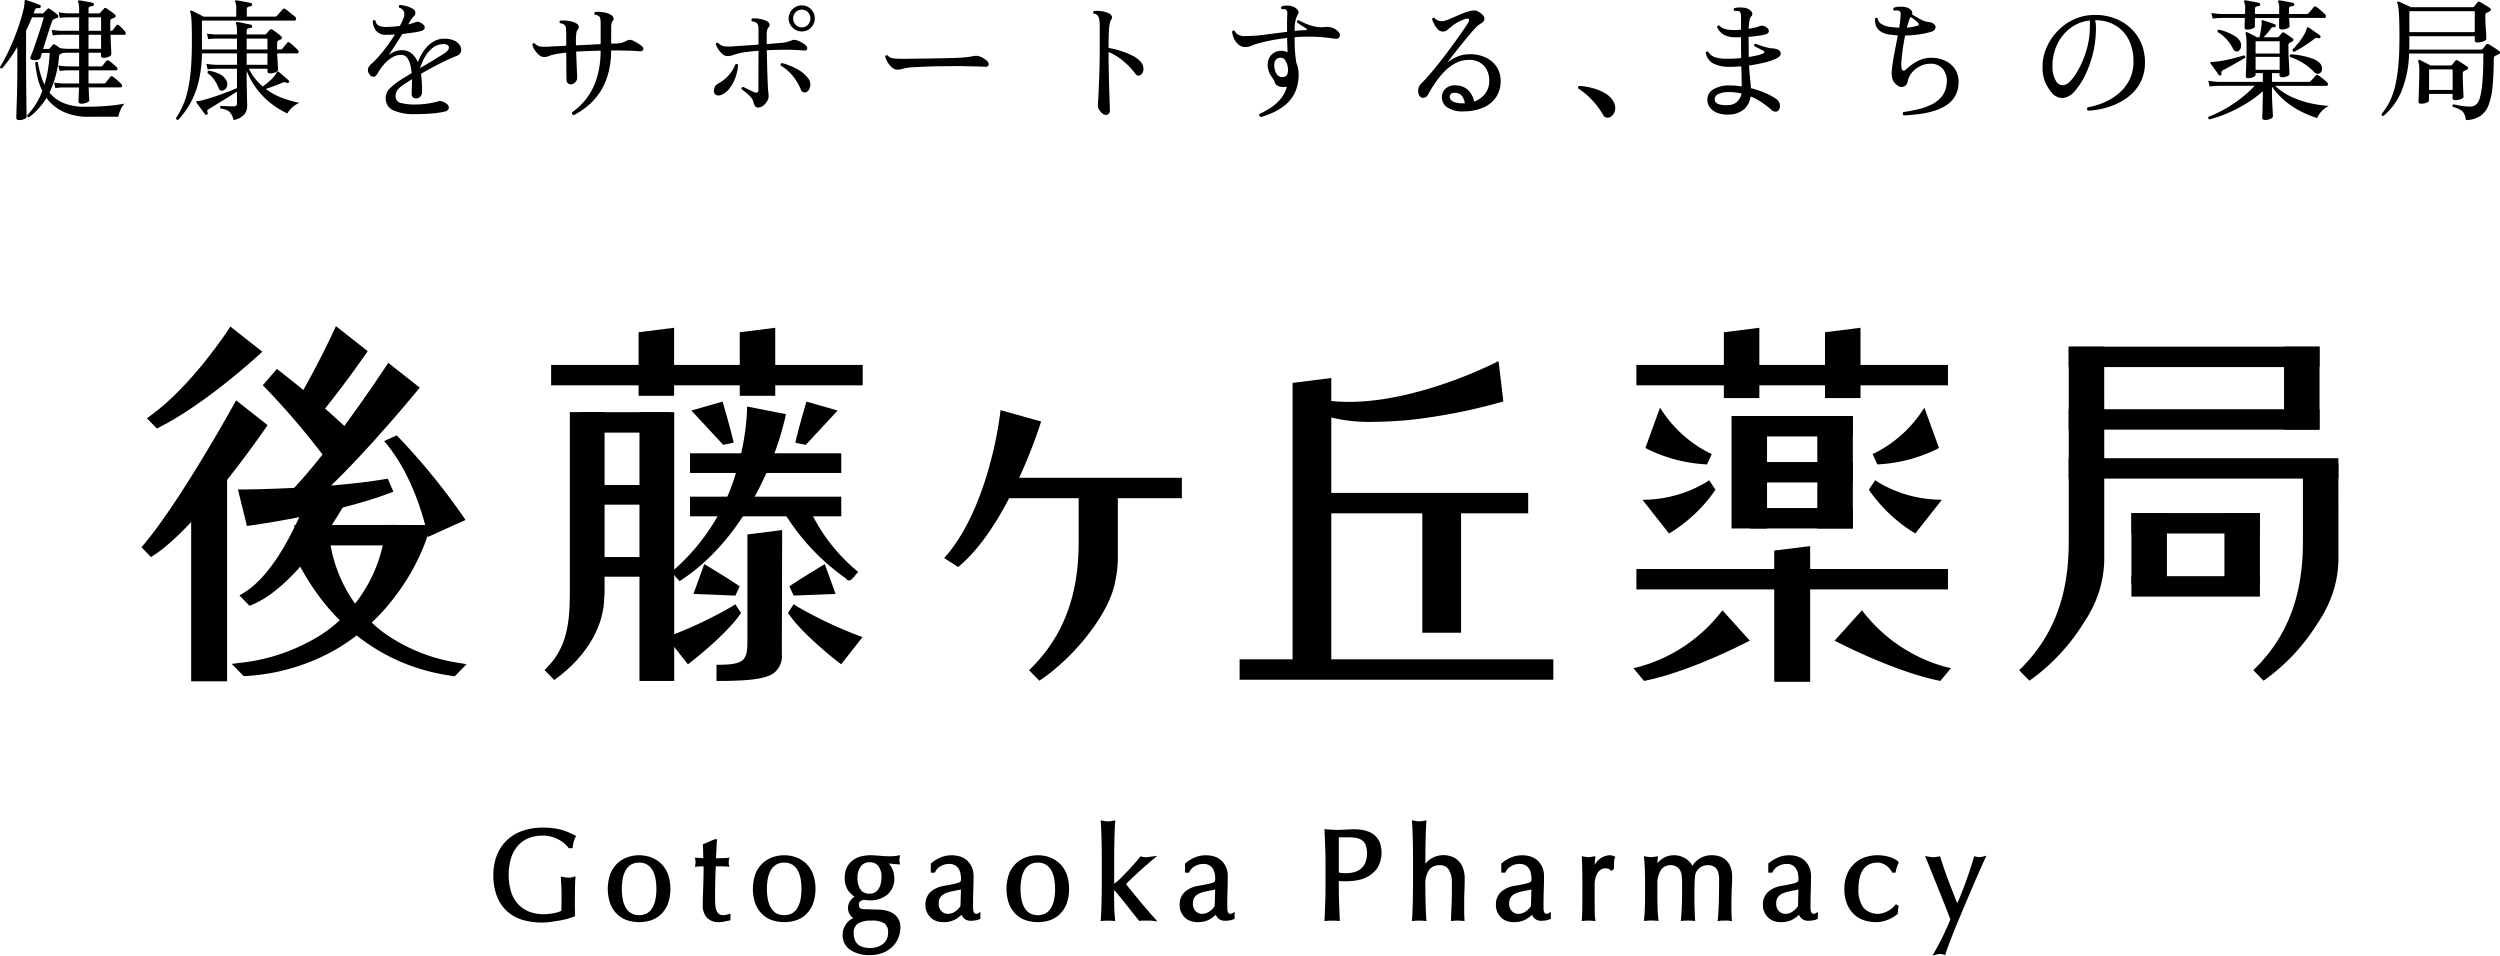 <svg xmlns="http://www.w3.org/2000/svg" viewBox="0 0 352.41 134.71"><g data-name="レイヤー 2"><path d="M2.705 16.93q-.411 0-.411-.354a244.333 244.333 0 01.075-2.341c.025-.666.043-1.386.056-2.163s.018-1.545.018-2.3V6.616A22.27 22.27 0 01.3 9.656a.268.268 0 01-.2-.047.205.205 0 01-.1-.177A20.324 20.324 0 001.054 7.52q.512-1.053.951-2.154t.765-2.108q.33-1.008.513-1.809A5.911 5.911 0 003.469.217c0-.1.012-.154.037-.168a.173.173 0 01.187-.037 22.456 22.456 0 011.38.477c.249.094.435.164.56.213a.232.232 0 01.112.281.233.233 0 01-.243.168.74.74 0 00-.354.009c-.112.031-.2.139-.261.326-.025.062-.05.128-.075.2s-.05.134-.074.2h1.231a.29.29 0 00.205-.092c.062-.062.146-.15.252-.261s.189-.2.251-.262c.087-.111.2-.118.336-.018s.323.217.56.391a5.153 5.153 0 01.541.447.26.26 0 01.112.234.277.277 0 01-.187.2l-.391.149a.575.575 0 00-.336.411q-.095.242-.308.9t-.457 1.427Q6.3 6.206 6.081 6.9h.689a.39.39 0 00.141-.019.412.412 0 00.121-.092l.112-.122c.062-.069.124-.14.187-.214a.513.513 0 00.093-.131.25.25 0 01.317-.037c.1.062.214.136.345.223s.258.181.382.281c.137.012.3.031.5.055a4.59 4.59 0 00.6.037h1.585V4.9H8.58a7.94 7.94 0 00-1.138.093l-.168-.784a10.836 10.836 0 001.306.131h2.574v-1.9H9.569q-.71.018-1.138.074l-.168-.783a8.62 8.62 0 001.306.148h1.585v-.617a3.944 3.944 0 00-.037-.6 1.224 1.224 0 00-.094-.346.182.182 0 01-.018-.2.2.2 0 01.186-.057c.15.014.342.041.579.084s.475.088.718.131.438.084.587.121a.189.189 0 01.15.242.215.215 0 01-.205.225 1.368 1.368 0 00-.374.084c-.111.043-.167.152-.167.326v.615h1.455a.322.322 0 00.223-.111 11.541 11.541 0 01.504-.561c.087-.123.205-.136.354-.037s.351.241.607.42a6.75 6.75 0 01.587.457.258.258 0 01.1.225.255.255 0 01-.178.205 1.109 1.109 0 00-.2.084 1.2 1.2 0 01-.2.083.319.319 0 00-.15.131.707.707 0 00-.037.28v.634c0 .224.006.441.019.653h.112a.269.269 0 00.224-.094c.062-.086.142-.2.242-.326l.261-.345q.13-.186.336-.038c.137.113.292.255.466.43a4 4 0 01.41.466.326.326 0 01.1.317.215.215 0 01-.233.15h-1.9q.038 1.006.075 1.8t.038.941c0 .125-.119.24-.355.346a1.817 1.817 0 01-.746.158q-.354 0-.354-.318v-.401h-1.76v1.922h1.715a.352.352 0 00.262-.094q.093-.13.27-.354c.118-.15.2-.255.252-.318a.269.269 0 01.373-.037 5.809 5.809 0 01.56.43c.235.2.416.36.541.484a.3.3 0 01.093.289.179.179 0 01-.187.159h-3.879v1.847h2.145a.352.352 0 00.261-.094c.062-.087.177-.229.345-.428s.276-.336.326-.411a.238.238 0 01.355-.019 3.788 3.788 0 01.382.289c.155.131.311.268.466.411a4.223 4.223 0 01.345.345.326.326 0 01.1.317.215.215 0 01-.233.15H12.5q.018.6.047 1.137c.018.361.028.6.028.708s-.118.2-.355.3a1.89 1.89 0 01-.746.15c-.273 0-.41-.113-.41-.336q0-.15.028-.755t.046-1.2h-2.2a8.1 8.1 0 00-1.138.092l-.168-.783a10.794 10.794 0 001.306.131h2.219V9.917H9.513a7.931 7.931 0 00-1.119.093l-.168-.783a10.582 10.582 0 001.287.131h1.641V7.436H9.569a4.442 4.442 0 00-.784.057.45.45 0 00-.1.045 2.184 2.184 0 01-.121.066.506.506 0 00-.187.131.548.548 0 00-.056.223 14.728 14.728 0 01-1.345 5.092 5.04 5.04 0 001.977 1.474 7.827 7.827 0 003.078.522q1.791 0 3.227-.131a19.543 19.543 0 002.294-.316 3.015 3.015 0 00-.569.9 4.736 4.736 0 00-.308.961h-4.066a8.312 8.312 0 01-3.74-.737A6.247 6.247 0 016.547 13.8 9.354 9.354 0 014.1 16.52c-.2 0-.287-.087-.262-.261a10.6 10.6 0 001.241-1.623 9.96 9.96 0 00.886-1.828 8.445 8.445 0 01-.677-1.908 15.167 15.167 0 01-.327-2.061.23.23 0 01.373-.056 14.3 14.3 0 00.383 1.688 10.084 10.084 0 00.55 1.464 14.726 14.726 0 00.494-2.116q.177-1.11.252-2.361h-1.1c-.05.15-.091.284-.122.4s-.058.215-.083.289q-.075.224-.439.3a1.647 1.647 0 01-.7 0c-.269-.066-.36-.215-.26-.447s.22-.531.363-.922.292-.822.448-1.287.308-.927.457-1.381.277-.858.382-1.212.178-.607.215-.755h-1.66q-.187.465-.4.931t-.44.926v5.468c0 .41 0 .893.01 1.445s.012 1.126.018 1.716l.019 1.66c.006.515.012.943.019 1.279s.009.528.009.578c0 .124-.112.235-.336.336a1.748 1.748 0 01-.708.148zm9.774-12.59h1.772v-1.9h-1.772zm0 2.536h1.772V4.9h-1.772z"/><path d="M32.922 16.93a2.3 2.3 0 00-.6-1.193 2.4 2.4 0 00-1.231-.429.261.261 0 01.056-.393c.124.013.3.026.522.038s.451.022.681.028.407.01.532.01a.665.665 0 00.41-.094.417.417 0 00.112-.335V12.92c-.262.161-.578.361-.951.6s-.756.473-1.147.709-.753.457-1.082.662-.588.363-.774.476a.485.485 0 00-.224.214.425.425 0 00.037.29c.062.1.037.186-.075.26s-.2.074-.261 0l-.223-.3c-.111-.151-.237-.316-.374-.5s-.261-.358-.372-.514-.194-.264-.243-.326-.056-.137-.019-.187.081-.056.168-.056a3.867 3.867 0 00.821-.158q.6-.159 1.4-.42t1.67-.588q.867-.325 1.651-.662V9.693h-3a8.229 8.229 0 00-1.138.093L29.1 9a10.557 10.557 0 001.287.13h3.022v-1.6h-4.945a17.711 17.711 0 01-.476 4 12.257 12.257 0 01-1.175 3.049 11.748 11.748 0 01-1.688 2.313.25.25 0 01-.317-.242 12.631 12.631 0 00.961-1.754 11.576 11.576 0 00.7-2.163 22.372 22.372 0 00.431-2.918q.15-1.689.149-4.021 0-1.436-.028-2.265T26.944 2.3a2.121 2.121 0 00-.122-.568.172.172 0 01.019-.205.176.176 0 01.2-.02 5.008 5.008 0 01.457.215l.634.326c.218.113.4.212.551.3H33.3v-1.16a1.976 1.976 0 00-.13-.877.135.135 0 010-.2.128.128 0 01.167-.057c.149.014.355.045.616.094s.525.1.793.149.475.093.624.13a.232.232 0 01.168.243.241.241 0 01-.223.224 1.384 1.384 0 00-.355.084c-.112.043-.168.152-.168.326v1.04h3.968a.379.379 0 00.28-.112l.8-.913a.259.259 0 01.373-.057 5.259 5.259 0 01.448.336l.588.476c.194.156.319.264.382.326a.3.3 0 01.1.317c-.031.124-.1.187-.2.187H28.464V6.97h4.943V5.44h-2.928c-.474.012-.853.038-1.139.075l-.167-.783a10.409 10.409 0 001.286.13h2.948V4.34a4.31 4.31 0 00-.037-.616 1.319 1.319 0 00-.094-.355c-.049-.086-.049-.155 0-.205a.187.187 0 01.187-.055 4.965 4.965 0 01.578.093c.236.049.479.1.728.149s.447.094.6.131a.244.244 0 01.168.261.2.2 0 01-.223.205 1.352 1.352 0 00-.373.084c-.113.044-.168.153-.168.327v.5h2.536a.27.27 0 00.224-.093c.062-.063.143-.152.242-.271s.181-.208.243-.27a.248.248 0 01.373-.037 6.316 6.316 0 01.644.438q.381.29.587.476a.287.287 0 01.121.242.29.29 0 01-.177.224.622.622 0 00-.158.065c-.056.031-.11.06-.159.084a.4.4 0 00-.186.392v.861h.5a.292.292 0 00.243-.094 9.95 9.95 0 01.336-.428l.335-.411a.237.237 0 01.355-.018 5.29 5.29 0 01.6.494c.249.231.436.413.56.55a.328.328 0 01.1.317.216.216 0 01-.234.15h-2.781q.037.858.075 1.519c.025.443.037.694.037.756 0 .162-.124.292-.373.392a2.008 2.008 0 01-.746.149q-.373 0-.373-.336v-.317h-2.611a7.237 7.237 0 00.876 1.389 8.034 8.034 0 001.082 1.111 10.94 10.94 0 001.306-1.1 4.237 4.237 0 00.671-.9c.05-.075.087-.113.112-.113a.137.137 0 01.168.057q.168.13.438.363c.18.157.361.312.541.467s.321.283.42.382c.1.075.1.162 0 .262-.074.111-.162.136-.261.074a.757.757 0 00-.3-.1.961.961 0 00-.392.1q-.467.206-1.1.438t-1.175.42a9.226 9.226 0 002.35 1.278 15.959 15.959 0 002.388.68 3.1 3.1 0 00-1.035.662 3.845 3.845 0 00-.681.83 12.072 12.072 0 01-2.21-1.351 11.1 11.1 0 01-2.006-2 10.736 10.736 0 01-1.51-2.658v.522q0 .876.018 1.81t.037 1.622c.012.461.019.753.019.877a2.015 2.015 0 01-.41 1.342 2.89 2.89 0 01-1.51.773zm-1.306-4.253a.65.65 0 01-.448.094.4.4 0 01-.316-.3 5.777 5.777 0 00-.652-1.221 3.647 3.647 0 00-.933-.941q-.075-.28.187-.336a5.042 5.042 0 011.473.457 2.094 2.094 0 01.933.83 1.1 1.1 0 01.14.9.9.9 0 01-.384.517zm3.153-5.707H37.7V5.44h-2.931zm0 2.163H37.7V7.53h-2.931z"/><path d="M58.4 16.091a6.97 6.97 0 01-2.863-.5 1.8 1.8 0 01-1.165-1.641 1.857 1.857 0 01.522-1.427 8.276 8.276 0 011.436-1.166q.316-.206.755-.476c.292-.179.607-.369.942-.568a7.15 7.15 0 00-.214-1.26 2.526 2.526 0 00-.457-.951 1.006 1.006 0 00-.821-.363 2.464 2.464 0 00-1.268.363 4.515 4.515 0 00-1.11.933 7.553 7.553 0 00-.849 1.184q-.316.579-.634.607a.685.685 0 01-.6-.365.914.914 0 01-.177-.838 1.656 1.656 0 01.494-.654 11.583 11.583 0 001.054-1.081q.569-.653 1.147-1.436t1.082-1.586a20.066 20.066 0 01-1.178.038 1.758 1.758 0 01-1.483-.57 2.366 2.366 0 01-.476-1.371.249.249 0 01.392-.055.893.893 0 00.522.736 2.864 2.864 0 001.026.159c.274-.013.576-.028.905-.047s.656-.052.979-.1q.15-.261.271-.513a3.933 3.933 0 00.2-.476 1.357 1.357 0 00.113-1.007.97.97 0 00-.672-.578.206.206 0 01-.035-.212.335.335 0 01.112-.17 4.326 4.326 0 01.979.177 3.251 3.251 0 01.886.383.654.654 0 01.336.514.61.61 0 01-.205.511 3.841 3.841 0 00-.28.318 3.533 3.533 0 00-.243.336 6.594 6.594 0 01-.28.5l.523-.14a4 4 0 00.429-.141.859.859 0 01.382-.092 1.009 1.009 0 01.495.186q.52.3.5.634c-.013.224-.18.386-.5.485a7.754 7.754 0 01-1.092.214c-.479.07-1 .134-1.557.2q-.5.8-1.026 1.614t-.9 1.352a4.075 4.075 0 01.83-.475 2.458 2.458 0 01.98-.2 2.107 2.107 0 011.445.486 3.208 3.208 0 01.849 1.212 6.881 6.881 0 01.849-1.632A4.571 4.571 0 0161 5.925a2.907 2.907 0 011.614-.466 3.147 3.147 0 011.511.308 1.723 1.723 0 01.765.736 1.05 1.05 0 01.074.812.9.9 0 01-.559.551q-.6.222-1.446.624t-1.781.895q-.933.495-1.828 1.017.093.728.121 1.4t.029 1.118a.925.925 0 01-.261.7.817.817 0 01-.578.252q-.634 0-.635-.69v-.195a2.307 2.307 0 01.019-.271q0-.318.019-.709a9.794 9.794 0 000-.84c-.249.162-.488.315-.718.457s-.439.284-.625.42a2.766 2.766 0 00-.765.765 1.424 1.424 0 00-.187.858.945.945 0 00.784.858 7.562 7.562 0 001.977.205 11.887 11.887 0 001.753-.13 9.815 9.815 0 001.362-.28 1.116 1.116 0 01.411-.084 1.476 1.476 0 01.391.1q.8.355.821.793c.012.292-.168.489-.541.588a11.222 11.222 0 01-1.891.283q-1.185.091-2.436.091zm.822-6.491q.915-.54 1.828-1.091t1.623-1.016q.652-.431.6-.85t-.765-.419a2.379 2.379 0 00-1.492.5 4.353 4.353 0 00-1.1 1.278 7.366 7.366 0 00-.694 1.598z"/><path d="M80.878 16.241a.327.327 0 01-.242-.412 9.041 9.041 0 002.033-1.939 9.217 9.217 0 001.436-2.816 13.113 13.113 0 00.56-3.936c-.286.012-.572.022-.858.027s-.572.016-.858.029l-.895.037q-.429.019-.84.055.038.785.065 1.586c.019.536.038 1 .057 1.39s.027.638.027.736a.777.777 0 01-.289.6.88.88 0 01-.587.3.6.6 0 01-.457-.187.674.674 0 01-.177-.484c0-.137 0-.4-.01-.793s-.009-.854-.009-1.39-.006-1.075-.019-1.623c-.323.037-.625.076-.9.113s-.526.081-.737.13a3.807 3.807 0 00-.783.233 1.829 1.829 0 01-.746.14 1.09 1.09 0 01-.7-.317 3.059 3.059 0 01-.616-.737 1.95 1.95 0 01-.289-.718.218.218 0 01.336-.149 1.322 1.322 0 00.867.457A9.038 9.038 0 0077.6 6.56c.211-.013.509-.028.895-.047l1.324-.065V5.226c0-.367-.006-.649-.019-.849a3.107 3.107 0 00-.037-.494.592.592 0 00-.186-.364 1.079 1.079 0 00-.634-.242.25.25 0 01.037-.373 4.37 4.37 0 011.119.037 3.229 3.229 0 011.138.354.66.66 0 01.326.373.442.442 0 01-.083.448.977.977 0 00-.215.448 4.17 4.17 0 00-.065.578 9.678 9.678 0 000 1.25q.876-.038 1.772-.084c.6-.031 1.162-.06 1.7-.084V3.408a5.6 5.6 0 00-.038-.691.572.572 0 00-.186-.41.72.72 0 00-.233-.141 1.324 1.324 0 00-.364-.084.252.252 0 01.037-.39 3.641 3.641 0 01.719-.01 4.7 4.7 0 01.83.131 2.183 2.183 0 01.69.289.706.706 0 01.336.373.423.423 0 01-.075.447.836.836 0 00-.2.457 4.957 4.957 0 00-.037.662v2.108l.839-.019a4.115 4.115 0 00.718-.121 2.813 2.813 0 00.662-.289.975.975 0 01.952.056c.173.088.385.205.634.354a2.975 2.975 0 01.54.392.463.463 0 01.168.5q-.093.243-.522.205c-.236-.025-.585-.047-1.044-.066s-.865-.027-1.213-.027q-.41-.019-.839-.019h-.9a12.294 12.294 0 01-.486 3.516 8.971 8.971 0 01-1.231 2.574 8.875 8.875 0 01-1.688 1.81 11.568 11.568 0 01-1.863 1.226z"/><path d="M101.7 13.368a.889.889 0 01-.812-.009.664.664 0 01-.233-.682 1.127 1.127 0 01.2-.587 1.1 1.1 0 01.411-.326 5.294 5.294 0 002.406-2.7.227.227 0 01.2-.047.264.264 0 01.168.121 6.336 6.336 0 01-.382 1.819 5.469 5.469 0 01-.84 1.53 2.76 2.76 0 01-1.118.881zm5.185 1.791a.512.512 0 01-.438-.187 1.6 1.6 0 01-.233-.578 1.691 1.691 0 00-.392-.709 5.685 5.685 0 00-.653-.625 15.25 15.25 0 00-.634-.494.245.245 0 01.224-.318c.211.1.473.228.783.383s.572.277.784.363a.482.482 0 00.419.029.335.335 0 00.159-.326l.018-5.54q-.931.074-1.669.168a8.528 8.528 0 00-1.147.205q-.466.13-.811.252a2.385 2.385 0 01-.793.121 1.014 1.014 0 01-.662-.281 3.047 3.047 0 01-.579-.67 3.325 3.325 0 01-.363-.728.232.232 0 01.336-.168 1.55 1.55 0 00.886.476 6.662 6.662 0 001.37-.01l1.493-.1q.934-.062 1.939-.139V4.209a3.287 3.287 0 00-.046-.588.6.6 0 00-.214-.381 1.19 1.19 0 00-.271-.15A1.29 1.29 0 00106 3c-.112-.161-.1-.292.037-.391a3.56 3.56 0 011.063.056 3.471 3.471 0 011.03.335.687.687 0 01.336.392.441.441 0 01-.112.448.949.949 0 00-.224.429 2.827 2.827 0 00-.056.615v1.321q.653-.038 1.213-.093c.373-.037.677-.062.914-.075a4.519 4.519 0 00.774-.13 4.706 4.706 0 00.643-.224.925.925 0 01.578-.037 3.254 3.254 0 01.756.307 3.814 3.814 0 01.568.382c.225.2.312.386.262.56s-.218.249-.5.224q-.746-.073-2.163-.112-.692 0-1.474.019t-1.548.055q.037 2.37.1 4.048t.141 2.22a1.394 1.394 0 01-.169.858 2.126 2.126 0 01-.578.681 1.163 1.163 0 01-.711.271zm6.79-2.183a.553.553 0 01-.783-.355 7.941 7.941 0 00-1.1-1.865 6.417 6.417 0 00-1.735-1.511q-.093-.279.168-.354a8.754 8.754 0 012.248.914 4.487 4.487 0 011.464 1.25 1.417 1.417 0 01.289.8 1.432 1.432 0 01-.149.709.881.881 0 01-.407.412zm-.653-8.543a1.786 1.786 0 01-1.3-.541 1.741 1.741 0 01-.551-1.287 1.768 1.768 0 01.551-1.306 1.79 1.79 0 011.3-.541 1.753 1.753 0 011.3.541 1.8 1.8 0 01.531 1.306 1.772 1.772 0 01-.531 1.287 1.749 1.749 0 01-1.305.541zm0-.578a1.13 1.13 0 00.867-.373 1.25 1.25 0 00.345-.877 1.239 1.239 0 00-.345-.886 1.217 1.217 0 00-1.734 0 1.235 1.235 0 00-.345.886 1.246 1.246 0 00.345.877 1.13 1.13 0 00.862.373z"/><path d="M126.261 9.786a1.231 1.231 0 01-.672-.41 3.564 3.564 0 01-.56-.774 1.837 1.837 0 01-.242-.662.241.241 0 01.336-.131 1.194 1.194 0 00.6.383 5.546 5.546 0 00.932.084q.448.018 1.306.009t1.94-.028h.448l2.135-.038q1.055-.018 1.912-.046t1.343-.065c.286-.026.547-.053.784-.084s.472-.072.709-.121a2.406 2.406 0 01.466-.029 1.318 1.318 0 01.447.1 2.474 2.474 0 01.588.3 2.283 2.283 0 01.438.354.55.55 0 01.177.55c-.055.181-.264.259-.624.233s-.756-.04-1.222-.046-.886-.016-1.259-.029c-.162-.011-.445-.018-.849-.018s-.88 0-1.427.009l-1.735.019c-.609.007-1.206.021-1.79.047s-1.11.05-1.576.074a8.167 8.167 0 00-1.073.112 2.383 2.383 0 00-.289.056c-.093.025-.177.05-.252.074-.162.038-.317.07-.466.094a1.49 1.49 0 01-.525-.017z"/><path d="M155.862 16.2a.815.815 0 01-.475-.213 1.889 1.889 0 01-.457-.541 1.108 1.108 0 01-.168-.625q.018-.243.056-.98t.084-1.818q.047-1.082.084-2.351t.037-2.574V3.8a7.755 7.755 0 00-.046-.979 1.066 1.066 0 00-.159-.476.748.748 0 00-.672-.43.224.224 0 01-.046-.2.284.284 0 01.1-.168 4.438 4.438 0 011.119.037 2.86 2.86 0 011.082.356.7.7 0 01.336.373.406.406 0 01-.093.447 1.482 1.482 0 00-.215.588 8.978 8.978 0 00-.121 1.231q-.038.811-.037 2.173a13.209 13.209 0 011.734.429 11.167 11.167 0 011.6.644 3.665 3.665 0 011.138.83 1.483 1.483 0 01.439 1.072 1.039 1.039 0 01-.327.793.579.579 0 01-.4.14.549.549 0 01-.4-.252 10.067 10.067 0 00-1.725-1.81 8.1 8.1 0 00-2.061-1.267v.168q0 1.249.028 2.591t.065 2.529q.037 1.183.065 1.976c.019.53.028.843.028.943a.688.688 0 01-.168.5.582.582 0 01-.425.162z"/><path d="M177.743 16.5q-.336-.131-.206-.428a12.732 12.732 0 001.576-.877 6.333 6.333 0 001.39-1.232 4.484 4.484 0 00.9-1.753.545.545 0 01-.168.037 1.962 1.962 0 01-.969-.084.919.919 0 01-.578-.568 2.194 2.194 0 00-.309-.606 5.949 5.949 0 01-.335-.5 2.236 2.236 0 01-.252-.653 2.352 2.352 0 01.159-1.744 1.876 1.876 0 011.259-.9 1.977 1.977 0 011.287.186l-.037-1.129a27.114 27.114 0 01-.019-.867v-.035q-1.121.13-2.108.317t-1.865.429a5.918 5.918 0 00-1.007.336 2.22 2.22 0 01-.9.205 1.445 1.445 0 01-.96-.336 2.381 2.381 0 01-.635-.839 3.237 3.237 0 01-.289-.989c.1-.174.224-.217.373-.13a1.143 1.143 0 00.513.56 1.936 1.936 0 001 .186 21.064 21.064 0 002.761-.206q1.548-.2 3.115-.391-.02-.931-.01-1.483c.007-.367.016-.681.029-.941.037-.373-.032-.61-.206-.709a.6.6 0 00-.27-.067 1.5 1.5 0 00-.29.01.254.254 0 01-.037-.391 2.131 2.131 0 01.812-.122 2.1 2.1 0 01.811.16 1.291 1.291 0 01.663.484.493.493 0 01-.029.652 4.294 4.294 0 00-.391 2.277c.546-.063 1.069-.1 1.566-.113.087 0 .134-.028.14-.084s-.037-.108-.127-.162l-.653-.42a6.425 6.425 0 01-.616-.438.233.233 0 01.225-.3 6.826 6.826 0 00.857.429 7.6 7.6 0 001.194.41 4.681 4.681 0 00.765.14 7.634 7.634 0 00.97-.009 2.535 2.535 0 01.924.084 2.164 2.164 0 01.811.494.829.829 0 01.308.55.463.463 0 01-.206.42.764.764 0 01-.569.093 23.46 23.46 0 00-5.614-.206v.063q0 1.044.037 1.687t.093 1.064q.057.42.112.793a4 4 0 01.318 1.623 5.92 5.92 0 01-.457 2.434 5.067 5.067 0 01-1.222 1.707 7.247 7.247 0 01-1.716 1.147 12.38 12.38 0 01-1.918.735zm3.171-5.651a.672.672 0 00.55-.373 2.035 2.035 0 00.1-.691v-.054a2.514 2.514 0 00-.429-1.279.738.738 0 00-.727-.307.837.837 0 00-.718.551 2.092 2.092 0 00.009 1.09 1.547 1.547 0 00.476.877.877.877 0 00.739.187z"/><path d="M206.374 15.7a3.84 3.84 0 01-2.424-.607 1.691 1.691 0 01-.672-1.65 1.548 1.548 0 01.662-1.082 1.989 1.989 0 011.427-.318 2.481 2.481 0 011.595.662 3.1 3.1 0 01.83 1.614 3.359 3.359 0 001.53-1.073 2.908 2.908 0 00.6-1.949 2.941 2.941 0 00-.783-2.07 2.768 2.768 0 00-2.145-.783 3.977 3.977 0 00-1.828.466 6.3 6.3 0 00-1.548 1.174 11.652 11.652 0 00-1.287 1.577q-.579.849-1.026 1.669a.786.786 0 01-.635.457.6.6 0 01-.6-.326 1.425 1.425 0 01-.14-.914 1.387 1.387 0 01.42-.783q.465-.448 1.072-1.147t1.287-1.548q.681-.851 1.343-1.736t1.24-1.7q.579-.812 1.008-1.427t.616-.932c.148-.249.2-.429.148-.541s-.18-.137-.391-.075a5.514 5.514 0 00-2.089 1.1c-.212.162-.4.315-.55.457a1.007 1.007 0 01-.663.234.933.933 0 01-.681-.318 3.015 3.015 0 01-.522-.736 6.083 6.083 0 01-.308-.681c.062-.186.175-.255.336-.205a1.49 1.49 0 00.513.382 1.587 1.587 0 00.662.084 2.909 2.909 0 00.886-.261q.57-.243 1.287-.559a12.39 12.39 0 011.465-.541 3.031 3.031 0 01.839-.14 1.191 1.191 0 01.6.195q.765.467.8.914c.024.3-.168.56-.579.783a3.48 3.48 0 00-.755.654q-.476.5-1.044 1.193t-1.138 1.4q-.568.708-1.026 1.305t-.7.9A5.713 5.713 0 01205.4 8a4.428 4.428 0 011.6-.354 5.217 5.217 0 012.387.438 3.8 3.8 0 011.567 1.306 3.419 3.419 0 01.578 1.894 3.986 3.986 0 01-.625 2.387 4.133 4.133 0 01-1.837 1.5 6.914 6.914 0 01-2.696.529zm.019-1.138h.093a2.254 2.254 0 00-.336-.943 1.194 1.194 0 00-.8-.512c-.56-.1-.89.044-.989.429a.69.69 0 00.1.457 1.071 1.071 0 00.6.419 3.827 3.827 0 001.332.15z"/><path d="M226.893 16.538a.828.828 0 01-.5.029.752.752 0 01-.429-.4 11.2 11.2 0 00-1.511-2.033 9.6 9.6 0 00-1.959-1.641.261.261 0 01-.037-.233.189.189 0 01.168-.14 8.2 8.2 0 011.912.308 7.272 7.272 0 011.735.728 3.032 3.032 0 011.147 1.128 1.736 1.736 0 01.27.932 1.623 1.623 0 01-.224.822 1.206 1.206 0 01-.572.5z"/><path d="M243.811 16.147a4.133 4.133 0 01-1.567-.177 2.509 2.509 0 01-1.138-.727 1.8 1.8 0 01-.429-1.222 1.634 1.634 0 01.867-1.437 4.16 4.16 0 012.229-.541c.3 0 .6.013.9.037s.585.057.859.094q-.019-.484-.028-1.222t-.047-1.594c-.3.011-.594.027-.886.046a7.8 7.8 0 01-.849.009 4.6 4.6 0 01-2.313-.522 2.171 2.171 0 01-.969-1.455.249.249 0 01.148-.158.217.217 0 01.206.008 1.839 1.839 0 00.82.728 4.519 4.519 0 001.567.262c.373.012.753.009 1.138-.01s.759-.047 1.12-.084c0-.3 0-.6-.01-.9s-.009-.607-.009-.9V5.253h-.97a3.116 3.116 0 01-1.492-.382 2.349 2.349 0 01-.914-1.053q.074-.281.335-.205a1.706 1.706 0 00.672.438 4.126 4.126 0 001.119.177 4.868 4.868 0 00.616 0l.634-.037V2.344c0-.4-.075-.641-.224-.727a.68.68 0 00-.345-.084 2.223 2.223 0 00-.364.008.26.26 0 01-.019-.39 2.99 2.99 0 01.83-.094 3.426 3.426 0 01.868.094 1.373 1.373 0 01.718.474.468.468 0 01-.009.662 1.149 1.149 0 00-.262.625 10.375 10.375 0 00-.113 1.148q.484-.075.876-.168a3.479 3.479 0 00.634-.205 1 1 0 011.008.186.606.606 0 01.326.551c-.019.2-.208.358-.569.456q-.316.077-.942.168t-1.352.15l.019 1.156v.887c0 .279.006.544.018.792q.71-.112 1.269-.251a3.478 3.478 0 00.82-.289.169.169 0 00.112-.15.207.207 0 00-.112-.168 7.95 7.95 0 00-.392-.205l-.522-.262-.41-.205q-.075-.3.186-.336.188.075.616.225c.286.1.581.189.886.27a4.484 4.484 0 00.662.14c.187.013.345.027.476.047a2.446 2.446 0 01.457.121.621.621 0 01.438.513q.065.383-.419.662a7.033 7.033 0 01-1.679.625 19.614 19.614 0 01-2.35.457q.074 1.194.158 1.968t.1 1.24a12 12 0 011.977.653 9.334 9.334 0 011.474.783 1.317 1.317 0 01.578.663 1.045 1.045 0 010 .774.585.585 0 01-.457.429.79.79 0 01-.662-.243 14.184 14.184 0 00-1.353-1.044 8.674 8.674 0 00-1.595-.859 3 3 0 01-.914 1.8 3.314 3.314 0 01-2.051.756zm-.094-1.343a1.858 1.858 0 001.185-.494 2.042 2.042 0 00.587-1.129 7.735 7.735 0 00-1.772-.2 3.212 3.212 0 00-1.5.28.828.828 0 00-.513.727.721.721 0 00.5.672 3.287 3.287 0 001.513.14z"/><path d="M268.376 16.278a.314.314 0 01-.056-.486q1.046-.149 2.071-.391a8.766 8.766 0 001.893-.672 4.238 4.238 0 001.436-1.129 3.259 3.259 0 00.681-1.763 2.7 2.7 0 00-.457-2.023 2.145 2.145 0 00-1.8-.83 3.309 3.309 0 00-1.436.326 3.444 3.444 0 00-1.166.886 2.839 2.839 0 00-.625 1.268.93.93 0 01-.578.755 1 1 0 01-.97-.251 1.858 1.858 0 01-.559-.709 2.749 2.749 0 01-.15-1.119q.037-.579.168-1.418c.087-.56.2-1.162.326-1.81s.252-1.286.364-1.92a12 12 0 01-.615-.056l-.616-.075q-2.089-.336-1.977-2.257a.326.326 0 01.2-.1.2.2 0 01.177.084 1.031 1.031 0 00.56.812 3.175 3.175 0 001.081.383q.373.036.718.074c.231.025.451.044.663.056.062-.324.109-.628.14-.915s.053-.546.065-.783a1.06 1.06 0 00-.019-.467.4.4 0 00-.205-.222.825.825 0 00-.354-.057 2.314 2.314 0 00-.355.019.254.254 0 01-.037-.392 2.537 2.537 0 01.83-.148 3.244 3.244 0 01.886.074 1.356 1.356 0 01.709.383.606.606 0 01.168.642c.174.1.391.227.653.383s.525.295.792.42a2.558 2.558 0 00.663.224 2.322 2.322 0 01.578.1 1.1 1.1 0 01.447.271.494.494 0 01.131.578.8.8 0 01-.541.447 12.2 12.2 0 01-1.763.383 15.507 15.507 0 01-1.949.158q-.187.933-.326 1.922t-.187 1.743a3.354 3.354 0 00.047 1.055.29.29 0 00.205.223.322.322 0 00.3-.093 11.729 11.729 0 01.96-.784 5.506 5.506 0 011.2-.662 3.937 3.937 0 011.474-.27 4.621 4.621 0 012 .429 3.308 3.308 0 011.418 1.25 3.373 3.373 0 01.438 2.033 3.781 3.781 0 01-.56 1.828 3.956 3.956 0 01-1.277 1.23 7.141 7.141 0 01-1.763.766 13.042 13.042 0 01-2.033.41q-1.06.13-2.068.187zm.429-12.386a7.289 7.289 0 00.84-.111 6.763 6.763 0 00.671-.168q.279-.131.075-.392a3.474 3.474 0 00-.476-.411q-.345-.261-.587-.429a2.062 2.062 0 00-.243.55q-.13.402-.28.961z"/><path d="M294.341 15.606a.3.3 0 01-.037-.485 9.964 9.964 0 002.36-.709 8.1 8.1 0 002.07-1.305A5.971 5.971 0 00300.2 11.2a5.647 5.647 0 00.541-2.509 6.657 6.657 0 00-.681-3.115 4.907 4.907 0 00-1.893-2.015 5.521 5.521 0 00-2.835-.708 3.66 3.66 0 01.112.755q.018.4 0 .756a14.42 14.42 0 01-.476 3.413 15.13 15.13 0 01-1.1 2.947 9.633 9.633 0 01-1.39 2.108 2.627 2.627 0 01-1.324.914 1.755 1.755 0 01-.961-.009 2.012 2.012 0 01-.923-.607 6.3 6.3 0 01-.933-1.455 5.276 5.276 0 01-.41-2.257 6.472 6.472 0 01.513-2.592 7.889 7.889 0 011.511-2.351 7.57 7.57 0 012.322-1.706 6.942 6.942 0 012.966-.662 7.7 7.7 0 012.825.466 6.823 6.823 0 012.267 1.38 6.219 6.219 0 011.5 2.127 6.8 6.8 0 01.531 2.723 5.962 5.962 0 01-.653 2.835 6.183 6.183 0 01-1.791 2.08 8.982 8.982 0 01-2.574 1.324 11.715 11.715 0 01-3.003.564zm-3.432-3.6a1.679 1.679 0 00.9-.541 6.634 6.634 0 00.96-1.277 13.616 13.616 0 001.549-3.9 10.82 10.82 0 00.27-2.192v-.055c.012-.211.019-.413.019-.606s-.007-.376-.019-.55a5.453 5.453 0 00-2.733 1.072 6.139 6.139 0 00-1.874 2.323 7.029 7.029 0 00-.653 3.133 3.8 3.8 0 00.494 2.015 1.094 1.094 0 001.087.578z"/><path d="M319.3 16.911q-.411 0-.411-.354c0-.05.007-.2.019-.447s.022-.554.028-.914.015-.734.028-1.119.018-.74.018-1.064v-.149a16.846 16.846 0 01-2.387 1.754 20.267 20.267 0 01-2.6 1.342 18.05 18.05 0 01-2.546.877.226.226 0 01-.15-.149.284.284 0 01.019-.224 17.809 17.809 0 003.507-1.838 16.924 16.924 0 003-2.527h-5.092a10.347 10.347 0 00-1.269.094l-.168-.822a8.055 8.055 0 001.418.168h6.267v-1.23h-1.025v.242c0 .124-.112.234-.336.326a1.813 1.813 0 01-.709.141q-.336 0-.336-.3c0-.074.009-.333.029-.774a97.992 97.992 0 00.083-3.61q0-.67-.037-1.044a2.779 2.779 0 00-.093-.541.2.2 0 01.018-.186.176.176 0 01.2-.019c.087.037.215.1.383.187s.345.177.531.27a4.329 4.329 0 01.448.251h.355a7.4 7.4 0 00.177-.8c.055-.324.1-.622.121-.9a.96.96 0 00.028-.279 1.367 1.367 0 00-.028-.187v-.051a.21.21 0 01.038-.15c.037-.037.1-.044.186-.018.136.037.317.092.541.168s.444.148.662.223a4.142 4.142 0 01.476.187.14.14 0 01.1.111.415.415 0 01-.009.149.186.186 0 01-.243.131.569.569 0 00-.233.009.579.579 0 00-.214.2q-.206.3-.476.625a8.09 8.09 0 01-.532.587h1.94a.283.283 0 00.2-.092c.063-.075.14-.166.234-.271s.164-.189.214-.252a.285.285 0 01.355-.019q.186.131.578.392t.578.41a.23.23 0 01.112.225.276.276 0 01-.168.205c-.075.037-.14.068-.2.093a1.7 1.7 0 00-.177.093.363.363 0 00-.131.122.627.627 0 00-.037.27q0 .5.019 1.147t.056 1.259a53.955 53.955 0 01.074 1.585q0 .188-.326.327a1.763 1.763 0 01-.7.14q-.373 0-.373-.3v-.279h-1.064v1.23h5.2a.357.357 0 00.261-.111q.113-.131.364-.4c.168-.18.283-.308.345-.382.087-.112.211-.118.373-.02a5.879 5.879 0 01.625.457c.268.218.469.4.606.533a.3.3 0 01.112.307.2.2 0 01-.205.177h-7.237a8.573 8.573 0 002.322 1.558 13.032 13.032 0 002.686.9 17.293 17.293 0 002.565.373 3.2 3.2 0 00-1.073.8 2.8 2.8 0 00-.569.9 13.2 13.2 0 01-3.488-1.623 10.479 10.479 0 01-2.891-2.8v.821q0 .692.038 1.427c.024.492.046.917.065 1.278s.028.59.028.69c0 .124-.122.235-.364.335a1.959 1.959 0 01-.733.149zm-6.268-6.286a.2.2 0 01-.261-.055q-.093-.15-.317-.457l-.457-.634a15.073 15.073 0 00-.382-.514c-.05-.074-.05-.137 0-.186.025-.037.105-.056.242-.056a6.511 6.511 0 00.69-.056q.523-.055 1.241-.205c.478-.1.948-.212 1.408-.336s.833-.23 1.119-.317a.238.238 0 01.168.336q-.411.243-.979.569t-1.148.653q-.577.325-1.025.55a.365.365 0 00-.187.448.2.2 0 01-.113.26zm3.768-6.453c-.261 0-.392-.1-.392-.317 0-.1 0-.274.01-.523s.015-.515.028-.8h-3.283a10.042 10.042 0 00-1.25.092l-.186-.8a10.4 10.4 0 001.436.149h3.3c.013-.162.019-.309.019-.438v-.33a1.881 1.881 0 00-.13-.894.2.2 0 010-.2.183.183 0 01.186-.057 5.9 5.9 0 01.588.094q.363.075.736.14c.249.044.442.084.578.122a.229.229 0 01.168.242.226.226 0 01-.2.2 1.369 1.369 0 00-.373.084c-.112.043-.168.152-.168.326v.709h3.414v-.82a1.707 1.707 0 00-.131-.84c-.05-.087-.05-.155 0-.2a.185.185 0 01.187-.057 5.848 5.848 0 01.587.094c.243.05.488.1.737.14s.441.084.578.122a.23.23 0 01.168.242.2.2 0 01-.224.2 1.346 1.346 0 00-.354.084c-.112.043-.168.152-.168.326v.316c0 .125.006.256.019.393h2.481a.317.317 0 00.26-.112c.05-.05.125-.134.225-.251l.3-.356c.1-.117.168-.2.2-.252a.25.25 0 01.354-.037 2.847 2.847 0 01.41.3q.241.206.485.42a4.436 4.436 0 01.373.363.343.343 0 01.1.326.216.216 0 01-.234.16h-4.943l.037.764c.013.237.019.367.019.392q0 .186-.354.326a1.952 1.952 0 01-.728.141q-.391 0-.391-.318v-1.3h-3.414v1.168q0 .188-.345.327a1.9 1.9 0 01-.715.14zm-1.268 3.022a.464.464 0 01-.392.047.787.787 0 01-.391-.42 5.778 5.778 0 00-.9-1.3 4.9 4.9 0 00-1.241-1c-.05-.187.013-.3.187-.336a7.328 7.328 0 011.194.373 6.4 6.4 0 011.072.55 2.049 2.049 0 01.681.662 1.187 1.187 0 01.159.84.832.832 0 01-.37.584zm2.425.354h3.395V5.814h-3.395zm0 2.294h3.395V8.014h-3.395zm9.121.429a.725.725 0 01-.392.14.81.81 0 01-.522-.307 7.939 7.939 0 00-1.558-1.241 8.406 8.406 0 00-1.781-.83.232.232 0 01.093-.373 9.55 9.55 0 011.418.167 10.663 10.663 0 011.529.4 2.866 2.866 0 011.1.625 1.088 1.088 0 01.354.774.7.7 0 01-.242.645zM323.4 7.306a.273.273 0 01-.195-.112.265.265 0 01-.047-.205 11.8 11.8 0 00.879-.989 9.022 9.022 0 00.736-1.073 3.1 3.1 0 00.383-.9c.024-.1.068-.155.13-.168a.144.144 0 01.168.037 4.854 4.854 0 01.513.336c.205.149.41.3.616.438s.363.258.475.345a.214.214 0 01.019.28.2.2 0 01-.262.093.611.611 0 00-.307-.056.786.786 0 00-.326.187q-.374.3-.9.652a19.936 19.936 0 01-1.882 1.135z"/><path d="M347.6 16.93a2.754 2.754 0 00-.252-.914 1.375 1.375 0 00-.551-.55 4.707 4.707 0 00-1.044-.4q-.13-.261.112-.355l.6.122q.41.084.905.14a8.013 8.013 0 00.886.056 1.335 1.335 0 00.764-.271 1.917 1.917 0 00.56-1 12.022 12.022 0 00.354-2.238q.13-1.491.131-3.973h-10.472a15.061 15.061 0 01-1.093 5.373 9.145 9.145 0 01-2.527 3.432.256.256 0 01-.2-.084.225.225 0 01-.056-.2 9.2 9.2 0 001.11-1.7 10.177 10.177 0 00.783-2.173 20.038 20.038 0 00.467-2.919q.158-1.68.158-3.936 0-1.679-.037-2.667t-.1-1.5a3.14 3.14 0 00-.158-.736.149.149 0 01.018-.188.18.18 0 01.206-.017c.112.049.276.124.494.222s.438.2.662.3a5.322 5.322 0 01.523.262h8.71a.3.3 0 00.224-.094c.062-.086.137-.186.224-.3s.168-.211.242-.3q.13-.168.355-.037a3.872 3.872 0 01.447.251c.187.119.373.235.56.346a3.192 3.192 0 01.41.279.2.2 0 01.112.215.278.278 0 01-.186.215 1.138 1.138 0 01-.2.111 2.2 2.2 0 00-.214.113.392.392 0 00-.187.391 25.63 25.63 0 00.074 1.907 32.084 32.084 0 01.075 1.353q0 .186-.41.354a2.246 2.246 0 01-.858.168q-.374 0-.373-.336v-.547h-9.218v1.306q0 .129-.009.279c-.007.1-.01.2-.01.3h10.129a.308.308 0 00.224-.094l.251-.3c.106-.124.19-.23.252-.317a.25.25 0 01.159-.093.555.555 0 01.2.056 4.871 4.871 0 01.448.27q.3.2.606.392a4.385 4.385 0 01.438.307.215.215 0 01.093.224.2.2 0 01-.149.186 11.6 11.6 0 01-.522.244c-.125.049-.193.179-.206.391q-.018 2.181-.158 3.786a10.292 10.292 0 01-.541 2.677 3.3 3.3 0 01-1.175 1.613 3.828 3.828 0 01-2.06.598zm-7.965-12.4h9.215V1.578h-9.22zm1.641 10.091q-.354 0-.354-.3c0-.049.006-.227.019-.532s.025-.671.037-1.1l.037-1.334c.012-.461.019-.876.019-1.249a8.552 8.552 0 00-.037-.952 2.038 2.038 0 00-.112-.485.167.167 0 01.037-.186.172.172 0 01.205-.019l.709.355c.323.161.585.3.784.41h2.835a.285.285 0 00.2-.094l.466-.578c.075-.1.18-.111.318-.037q.166.093.428.261l.523.336a3.674 3.674 0 01.391.28.208.208 0 01.121.205.249.249 0 01-.158.205 4.36 4.36 0 01-.2.112 1.71 1.71 0 01-.2.093.367.367 0 00-.186.336q0 .615.028 1.361t.055 1.3c.02.366.029.581.029.644 0 .124-.125.232-.373.326a2.221 2.221 0 01-.784.14q-.391 0-.392-.318v-.559h-3.32v.932c0 .113-.118.215-.354.309a2.124 2.124 0 01-.776.135zm1.138-1.941h3.32V9.786h-3.32z"/><path d="M79.65 118.688a4.6 4.6 0 00-.861-.571 5.229 5.229 0 00-1.05-.4 4.788 4.788 0 00-1.231-.154 5.641 5.641 0 00-1.988.343 4.239 4.239 0 00-1.6 1.06 5.056 5.056 0 00-1.067 1.813 8.712 8.712 0 00-.043 4.992 4.885 4.885 0 001.007 1.8 4.474 4.474 0 001.619 1.133 5.552 5.552 0 002.16.4c.241 0 .493-.013.758-.037a7.1 7.1 0 00.766-.107 5.292 5.292 0 00.688-.183 2.406 2.406 0 00.543-.253 65.817 65.817 0 00.034-2.188q0-.633-.025-1.268a84.282 84.282 0 00-.061-1.215 3.972 3.972 0 00.826.092c.126 0 .252-.007.379-.019a1.687 1.687 0 00.361-.073c-.023.28-.04.717-.052 1.315s-.016 1.387-.016 2.365c0 .241 0 .486.009.734s.007.491.007.734c-.24.095-.542.2-.9.3a10.145 10.145 0 01-1.153.254q-.612.1-1.223.182a8.516 8.516 0 01-1.11.081 9.126 9.126 0 01-2.763-.39 5.326 5.326 0 01-2.091-1.2 5.417 5.417 0 01-1.326-2.03 7.8 7.8 0 01-.465-2.809 7.381 7.381 0 01.481-2.746 5.681 5.681 0 011.361-2.039 5.831 5.831 0 012.126-1.268 8.35 8.35 0 012.763-.434 10.926 10.926 0 011.558.1 8.042 8.042 0 011.2.262 7.768 7.768 0 01.921.345c.264.122.5.236.706.344a3.242 3.242 0 00-.25.652 4.463 4.463 0 00-.146.744H80.3a4.535 4.535 0 00-.65-.661z"/><path d="M76.422 130.047a9.334 9.334 0 01-2.833-.4 5.569 5.569 0 01-2.181-1.256 5.664 5.664 0 01-1.383-2.115 8.1 8.1 0 01-.48-2.892 7.643 7.643 0 01.5-2.833 5.966 5.966 0 011.416-2.12 6.1 6.1 0 012.21-1.319 8.635 8.635 0 012.839-.447 11.1 11.1 0 011.591.1 8.277 8.277 0 011.24.269 7.706 7.706 0 01.95.357c.267.124.507.24.717.347l.208.11-.112.208a3.054 3.054 0 00-.231.6 4.338 4.338 0 00-.139.7l-.02.21h-.53l-.069-.089a4.327 4.327 0 00-.612-.619 4.371 4.371 0 00-.817-.541 4.949 4.949 0 00-1-.382 4.565 4.565 0 00-1.171-.146 5.455 5.455 0 00-1.908.328 4.044 4.044 0 00-1.514 1 4.845 4.845 0 00-1.016 1.732 8.473 8.473 0 00-.041 4.842 4.68 4.68 0 00.958 1.719 4.277 4.277 0 001.536 1.076 5.842 5.842 0 002.808.343 6.758 6.758 0 00.742-.1 5.3 5.3 0 00.657-.173 2.55 2.55 0 00.391-.169q.014-.478.021-.957c.006-.361.009-.729.009-1.1 0-.418-.009-.84-.025-1.26s-.038-.824-.061-1.209l-.017-.3.3.062a3.573 3.573 0 001.134.069 1.493 1.493 0 00.314-.062l.331-.106-.03.345c-.022.275-.04.712-.051 1.3s-.017 1.382-.017 2.359q0 .36.009.729t.008.739v.158l-.146.057c-.255.1-.566.205-.925.307a10.8 10.8 0 01-1.18.259q-.615.1-1.228.182a8.984 8.984 0 01-1.152.088zm.086-12.92a8.175 8.175 0 00-2.687.419 5.66 5.66 0 00-2.043 1.218 5.492 5.492 0 00-1.3 1.957 7.179 7.179 0 00-.465 2.66 7.605 7.605 0 00.45 2.726 5.216 5.216 0 001.268 1.945 5.152 5.152 0 002 1.152 8.963 8.963 0 002.693.378 8.171 8.171 0 001.08-.08q.606-.081 1.215-.18a10.558 10.558 0 001.128-.248c.278-.078.523-.157.734-.235 0-.189 0-.378-.007-.569q-.009-.375-.009-.739 0-1.47.017-2.37c.008-.411.018-.751.032-1.016l-.088.01a4.087 4.087 0 01-.979-.024q.024.447.044.926.025.64.025 1.277c0 .377 0 .748-.008 1.109s-.014.727-.026 1.091v.121l-.1.066a2.647 2.647 0 01-.595.28 5.529 5.529 0 01-.717.189 7.27 7.27 0 01-.791.111 6.2 6.2 0 01-3.028-.378 4.741 4.741 0 01-1.7-1.191 5.138 5.138 0 01-1.056-1.889 8.959 8.959 0 01.046-5.141 5.3 5.3 0 011.117-1.894 4.484 4.484 0 011.688-1.118 5.924 5.924 0 012.07-.359 5.057 5.057 0 011.291.163 5.549 5.549 0 011.1.417 4.929 4.929 0 01.9.6 5.1 5.1 0 01.515.493c.028-.149.063-.305.11-.47a3.972 3.972 0 01.167-.486 16.613 16.613 0 00-.5-.238 7.5 7.5 0 00-.894-.333 7.9 7.9 0 00-1.168-.255 10.787 10.787 0 00-1.529-.095z"/><path d="M85.908 125.3a5.3 5.3 0 01.369-2.093 3.9 3.9 0 01.973-1.4 3.8 3.8 0 011.351-.779 4.675 4.675 0 012.987 0 3.81 3.81 0 011.343.779 3.883 3.883 0 01.973 1.4 6.1 6.1 0 010 4.185 3.9 3.9 0 01-.973 1.4 3.514 3.514 0 01-1.343.751 5.248 5.248 0 01-2.987 0 3.508 3.508 0 01-1.351-.751 3.908 3.908 0 01-.973-1.4 5.292 5.292 0 01-.369-2.092zm1.514 0a8.181 8.181 0 00.13 1.468 4.023 4.023 0 00.439 1.259 2.418 2.418 0 00.825.878 2.652 2.652 0 002.548 0 2.415 2.415 0 00.827-.878 4.023 4.023 0 00.439-1.259 8.417 8.417 0 000-2.936 4.02 4.02 0 00-.439-1.26 2.434 2.434 0 00-.827-.879 2.652 2.652 0 00-2.548 0 2.437 2.437 0 00-.825.879 4.02 4.02 0 00-.439 1.26 8.14 8.14 0 00-.13 1.468z"/><path d="M90.091 129.991a5.526 5.526 0 01-1.555-.227 3.71 3.71 0 01-1.44-.8 4.154 4.154 0 01-1.032-1.478 6.344 6.344 0 010-4.369 4.165 4.165 0 011.031-1.478 4.061 4.061 0 011.434-.826 4.943 4.943 0 013.132 0 4.059 4.059 0 011.423.826 4.146 4.146 0 011.034 1.478 6.359 6.359 0 010 4.369 4.156 4.156 0 01-1.033 1.478 3.725 3.725 0 01-1.431.8 5.493 5.493 0 01-1.563.227zm0-8.969a4.589 4.589 0 00-1.418.232 3.612 3.612 0 00-1.27.732 3.7 3.7 0 00-.912 1.315 5.861 5.861 0 000 4 3.678 3.678 0 00.913 1.315 3.3 3.3 0 001.262.7 5.037 5.037 0 002.856 0 3.283 3.283 0 001.255-.7 3.68 3.68 0 00.914-1.315 5.876 5.876 0 000-4 3.688 3.688 0 00-.914-1.315 3.623 3.623 0 00-1.262-.732 4.546 4.546 0 00-1.424-.232zm0 8.444a2.579 2.579 0 01-1.4-.363 2.67 2.67 0 01-.905-.961 4.277 4.277 0 01-.464-1.331 8.633 8.633 0 010-3.019 4.271 4.271 0 01.464-1.33 2.673 2.673 0 01.9-.963 2.874 2.874 0 012.8 0 2.659 2.659 0 01.905.963 4.247 4.247 0 01.465 1.33 8.633 8.633 0 010 3.019 4.253 4.253 0 01-.465 1.331 2.646 2.646 0 01-.905.961 2.571 2.571 0 01-1.395.363zm0-7.865a2.13 2.13 0 00-1.151.29 2.232 2.232 0 00-.747.8 3.781 3.781 0 00-.413 1.189 8.132 8.132 0 000 2.852 3.784 3.784 0 00.413 1.188 2.2 2.2 0 00.748.8 2.421 2.421 0 002.3 0 2.2 2.2 0 00.75-.8 3.834 3.834 0 00.413-1.188 8.132 8.132 0 000-2.852 3.831 3.831 0 00-.413-1.189 2.212 2.212 0 00-.749-.8 2.118 2.118 0 00-1.151-.291z"/><path d="M100.826 118.542c-.035.46-.06.909-.077 1.35s-.038.885-.061 1.333c.127 0 .362 0 .706-.009s.717-.021 1.119-.045a.776.776 0 00-.017.2v.381a.69.69 0 00.017.181c-.149-.012-.3-.021-.465-.026s-.333-.011-.516-.011h-.844q-.016.073-.043.582t-.043 1.2a122.671 122.671 0 00-.035 2.817c0 .338.009.672.026 1a3.137 3.137 0 00.164.878 1.433 1.433 0 00.413.626 1.192 1.192 0 00.792.234 2.412 2.412 0 00.371-.035 2.812 2.812 0 00.4-.091v.435c-.195.036-.41.082-.645.135a2.94 2.94 0 01-.68.082 2.077 2.077 0 01-1.6-.561 2.357 2.357 0 01-.516-1.649c0-.327.005-.681.017-1.061s.026-.8.043-1.25a85.89 85.89 0 00.06-3.339h-.55c-.092 0-.19 0-.294.011s-.212.014-.327.026a2.95 2.95 0 00.035-.417 1.793 1.793 0 00-.009-.18 1.854 1.854 0 00-.026-.182q.776.054 1.137.054c-.012-.242-.02-.544-.026-.906s-.02-.736-.043-1.123l1.429-.635z"/><path d="M101.412 129.991a2.3 2.3 0 01-1.772-.635 2.592 2.592 0 01-.578-1.807c0-.328.006-.686.018-1.067l.042-1.253c.016-.453.032-.953.044-1.5.009-.482.015-1.018.016-1.6h-.318c-.087 0-.18 0-.278.008s-.208.014-.318.026l-.3.032.046-.3a1.897 1.897 0 00.032-.382c0-.066 0-.1-.007-.156s-.013-.109-.024-.165l-.054-.3.3.023c.357.024.651.042.878.049a43.269 43.269 0 01-.016-.667c0-.359-.02-.728-.042-1.112l-.01-.161 1.67-.72h.336l-.019.25c-.034.456-.059.9-.077 1.341-.014.361-.03.723-.048 1.089.122 0 .275 0 .459-.007.34-.006.71-.02 1.108-.043l.34-.021-.106.323a1.087 1.087 0 00-.006.127v.381a.439.439 0 00.008.113l.083.318-.324-.02a15.594 15.594 0 00-.962-.034h-.633c0 .08-.012.2-.021.361q-.025.5-.043 1.2a115.584 115.584 0 00-.035 2.812c0 .335.009.663.026.986a2.883 2.883 0 00.151.812 1.2 1.2 0 00.345.529.979.979 0 00.641.177 2.116 2.116 0 00.335-.032 2.568 2.568 0 00.37-.083l.3-.1v.946l-.19.034q-.288.055-.635.134a3.154 3.154 0 01-.732.094zm-2.548-8.329h.782v.232q0 1.018-.017 1.845t-.044 1.507c-.016.453-.031.869-.042 1.249s-.017.729-.017 1.054a2.152 2.152 0 00.455 1.493 1.877 1.877 0 001.431.484 2.8 2.8 0 00.567-.06h-.017a1.413 1.413 0 01-.942-.29 1.657 1.657 0 01-.481-.727 3.328 3.328 0 01-.177-.942c-.017-.33-.026-.668-.026-1.01q0-.6.009-1.36t.025-1.463q.018-.7.044-1.211a4.517 4.517 0 01.048-.621l.042-.18h1.028c.187 0 .363 0 .527.01.068 0 .137.005.2.009v-.264c-.306.016-.594.026-.866.031-.347.006-.583.009-.71.009h-.245l.013-.245c.024-.445.044-.89.061-1.329.013-.333.03-.669.053-1.011l-1.018.453c.018.333.029.656.033.971q.009.54.026.9l.012.243h-.238c-.2 0-.5-.012-.873-.036v.112c0 .056 0 .11-.005.162a.473.473 0 00.054 0c.107-.012.21-.015.308-.015z"/><path d="M106.36 125.3a5.3 5.3 0 01.369-2.093 3.883 3.883 0 01.973-1.4 3.791 3.791 0 011.351-.779 4.675 4.675 0 012.987 0 3.819 3.819 0 011.343.779 3.9 3.9 0 01.973 1.4 6.1 6.1 0 010 4.185 3.908 3.908 0 01-.973 1.4 3.521 3.521 0 01-1.343.751 5.248 5.248 0 01-2.987 0 3.5 3.5 0 01-1.351-.751 3.9 3.9 0 01-.973-1.4 5.292 5.292 0 01-.369-2.092zm1.514 0a8.274 8.274 0 00.126 1.47 4.049 4.049 0 00.439 1.259 2.429 2.429 0 00.826.878 2.652 2.652 0 002.548 0 2.424 2.424 0 00.827-.878 4.049 4.049 0 00.439-1.259 8.417 8.417 0 000-2.936 4.046 4.046 0 00-.439-1.26 2.443 2.443 0 00-.827-.879 2.652 2.652 0 00-2.548 0 2.449 2.449 0 00-.826.879 4.046 4.046 0 00-.439 1.26 8.232 8.232 0 00-.126 1.466z"/><path d="M110.543 129.991a5.521 5.521 0 01-1.555-.227 3.7 3.7 0 01-1.44-.8 4.154 4.154 0 01-1.032-1.478 6.344 6.344 0 010-4.369 4.165 4.165 0 011.031-1.478 4.052 4.052 0 011.434-.826 4.943 4.943 0 013.132 0 4.059 4.059 0 011.423.826 4.131 4.131 0 011.033 1.478 6.344 6.344 0 010 4.369 4.142 4.142 0 01-1.032 1.478 3.725 3.725 0 01-1.431.8 5.493 5.493 0 01-1.563.227zm0-8.969a4.589 4.589 0 00-1.418.232 3.612 3.612 0 00-1.27.732 3.7 3.7 0 00-.912 1.315 5.861 5.861 0 000 4 3.678 3.678 0 00.913 1.315 3.293 3.293 0 001.262.7 5.037 5.037 0 002.856 0 3.283 3.283 0 001.255-.7 3.68 3.68 0 00.914-1.315 5.876 5.876 0 000-4 3.678 3.678 0 00-.915-1.315 3.61 3.61 0 00-1.261-.732 4.55 4.55 0 00-1.424-.232zm0 8.444a2.58 2.58 0 01-1.4-.363 2.667 2.667 0 01-.9-.961 4.278 4.278 0 01-.465-1.331 8.7 8.7 0 010-3.019 4.272 4.272 0 01.465-1.33 2.679 2.679 0 01.9-.963 2.875 2.875 0 012.8 0 2.659 2.659 0 01.905.963 4.247 4.247 0 01.465 1.33 8.633 8.633 0 010 3.019 4.253 4.253 0 01-.465 1.331 2.64 2.64 0 01-.906.961 2.565 2.565 0 01-1.399.363zm0-7.865a2.134 2.134 0 00-1.152.29 2.249 2.249 0 00-.747.8 3.805 3.805 0 00-.412 1.189 8.132 8.132 0 000 2.852 3.808 3.808 0 00.412 1.188 2.216 2.216 0 00.748.8 2.423 2.423 0 002.3 0 2.2 2.2 0 00.75-.8 3.834 3.834 0 00.413-1.188 8.2 8.2 0 000-2.852 3.831 3.831 0 00-.413-1.189 2.221 2.221 0 00-.749-.8 2.118 2.118 0 00-1.15-.291z"/><path d="M119.307 123.744a3.085 3.085 0 01.258-1.315 2.509 2.509 0 01.715-.915 3.138 3.138 0 011.05-.543 4.3 4.3 0 011.265-.182c.218 0 .427.007.628.019s.457.03.766.054c.264.024.5.042.706.054s.373.019.5.019a7.471 7.471 0 001.395-.092 1.628 1.628 0 00-.026.191 2.12 2.12 0 000 .381 1.611 1.611 0 00.026.19c-.333-.025-.657-.051-.973-.082s-.628-.05-.938-.062l-.034.036a2.219 2.219 0 01.86.951 2.888 2.888 0 01.328 1.332 2.7 2.7 0 01-.87 2.129 3.388 3.388 0 01-2.333.77c-.16 0-.318-.007-.473-.019s-.313-.017-.473-.017a.852.852 0 00-.577.236.76.76 0 00-.267.6.943.943 0 00.216.688 1.168 1.168 0 00.8.236c.322.013.638.021.948.028s.625.014.946.026a4.8 4.8 0 011.352.2 2.581 2.581 0 01.912.489 1.882 1.882 0 01.516.708 2.246 2.246 0 01.165.869 3.808 3.808 0 01-.233 1.286 3.366 3.366 0 01-.724 1.178 3.859 3.859 0 01-1.264.871 4.571 4.571 0 01-1.859.343 4.416 4.416 0 01-2.635-.7 2.232 2.232 0 01-.964-1.912 2.283 2.283 0 01.163-.869 2.687 2.687 0 01.423-.708 2.1 2.1 0 01.585-.49 3.021 3.021 0 01.671-.27v-.037a1.433 1.433 0 01-1.084-1.45 1.36 1.36 0 01.112-.56 1.791 1.791 0 01.284-.455 1.509 1.509 0 01.4-.326 1.381 1.381 0 01.43-.163v-.037a2.735 2.735 0 01-1.687-2.68zm6.111 7.755a1.752 1.752 0 00-.6-1.522 3.51 3.51 0 00-2-.435 3.744 3.744 0 00-2 .444 1.742 1.742 0 00-.706 1.6 2.529 2.529 0 00.2 1.052 1.919 1.919 0 00.533.706 2.154 2.154 0 00.8.4 3.764 3.764 0 001 .126 3.647 3.647 0 001.016-.144 2.76 2.76 0 00.887-.435 2.227 2.227 0 00.628-.734 2.19 2.19 0 00.242-1.057zm-.929-7.847a2.592 2.592 0 00-.517-1.739 1.706 1.706 0 00-1.359-.6 1.726 1.726 0 00-1.446.661 2.793 2.793 0 00-.517 1.768 3.039 3.039 0 00.473 1.8 1.687 1.687 0 001.472.661 1.645 1.645 0 00.852-.208 1.786 1.786 0 00.586-.562 2.6 2.6 0 00.344-.815 4.085 4.085 0 00.112-.966z"/><path d="M122.613 134.631a4.652 4.652 0 01-2.771-.743 2.46 2.46 0 01-1.059-2.1 2.536 2.536 0 01.179-.958 2.989 2.989 0 01.46-.768 2.343 2.343 0 01.65-.544c.072-.038.144-.074.217-.109a1.574 1.574 0 01-.43-.4 1.752 1.752 0 01-.319-1.043 1.592 1.592 0 01.132-.654 1.977 1.977 0 01.321-.512 1.725 1.725 0 01.456-.376.134.134 0 01.026-.014 3.076 3.076 0 01-.913-.878 3.132 3.132 0 01-.487-1.787 3.331 3.331 0 01.28-1.414 2.759 2.759 0 01.781-1 3.393 3.393 0 011.127-.583 5.848 5.848 0 011.974-.172c.2.013.459.03.771.054.263.025.5.042.7.054s.363.017.485.017a7.417 7.417 0 001.347-.086l.345-.073-.07.345a1.4 1.4 0 00-.021.165 1.773 1.773 0 00-.001.342 1.55 1.55 0 00.022.164l.06.3-.3-.023a38.1 38.1 0 01-.98-.081l-.3-.026a2.786 2.786 0 01.418.614 3.149 3.149 0 01.353 1.438 2.926 2.926 0 01-.949 2.3 3.624 3.624 0 01-2.486.83c-.166 0-.33-.007-.491-.021a1.058 1.058 0 00-.878.161.525.525 0 00-.19.424.744.744 0 00.149.524c.057.059.214.156.642.168.323.012.637.021.946.028s.627.014.95.026a5.093 5.093 0 011.414.211 2.833 2.833 0 01.994.535 2.142 2.142 0 01.578.794 2.517 2.517 0 01.181.958 4.054 4.054 0 01-.245 1.364 3.641 3.641 0 01-.773 1.258 4.1 4.1 0 01-1.34.924 4.824 4.824 0 01-1.955.367zm-1.728-4.947a2.831 2.831 0 00-.589.241 1.884 1.884 0 00-.518.436 2.461 2.461 0 00-.386.647 2.068 2.068 0 00-.146.781 2 2 0 00.868 1.724 4.213 4.213 0 002.5.653 4.361 4.361 0 001.765-.323 3.655 3.655 0 001.189-.817 3.159 3.159 0 00.674-1.1 3.568 3.568 0 00.22-1.208 2.042 2.042 0 00-.147-.781 1.667 1.667 0 00-.454-.623 2.387 2.387 0 00-.832-.442 4.563 4.563 0 00-1.285-.187c-.323-.012-.637-.021-.945-.026s-.629-.016-.952-.028a1.378 1.378 0 01-.957-.305 1.165 1.165 0 01-.282-.852.99.99 0 01.34-.767 1.394 1.394 0 00-.271.118 1.276 1.276 0 00-.333.276 1.535 1.535 0 00-.247.4 1.135 1.135 0 00-.093.467 1.278 1.278 0 00.233.772 1.262 1.262 0 00.689.456l.163.051v.348a4.637 4.637 0 011.731-.282 3.666 3.666 0 012.132.48 1.968 1.968 0 01.7 1.709 2.437 2.437 0 01-.269 1.171 2.473 2.473 0 01-.693.809 2.983 2.983 0 01-.961.472 4.056 4.056 0 01-2.141.019 2.394 2.394 0 01-.885-.443 2.132 2.132 0 01-.6-.791 2.743 2.743 0 01-.218-1.147 1.961 1.961 0 01.814-1.8 2.09 2.09 0 01.186-.108zm1.934.09a3.559 3.559 0 00-1.873.408 1.518 1.518 0 00-.6 1.407 2.318 2.318 0 00.177.956 1.686 1.686 0 00.468.621 1.916 1.916 0 00.717.356 3.593 3.593 0 001.888-.017 2.531 2.531 0 00.812-.4 1.984 1.984 0 00.563-.659 1.949 1.949 0 00.213-.949 1.531 1.531 0 00-.505-1.334 3.328 3.328 0 00-1.86-.389zm-.224-8.752a4.086 4.086 0 00-1.2.171 2.9 2.9 0 00-.973.5 2.25 2.25 0 00-.649.831 2.857 2.857 0 00-.237 1.216 2.507 2.507 0 001.552 2.469l.136.062v.243a1.791 1.791 0 01.949-.089c.148.011.3.018.454.018a3.188 3.188 0 002.179-.711 2.457 2.457 0 00.792-1.956 2.686 2.686 0 00-.3-1.226 2 2 0 00-.77-.856l-.256-.147.276-.29.139-.033q.471.021.951.064c.225.023.454.042.688.061v-.234a10.356 10.356 0 01-1.131.048c-.129 0-.3-.007-.512-.02s-.447-.03-.714-.054c-.305-.025-.559-.042-.759-.054s-.402-.013-.61-.013zm0 5.418a1.913 1.913 0 01-1.66-.758 3.272 3.272 0 01-.517-1.938 3.03 3.03 0 01.566-1.91 1.958 1.958 0 011.629-.752 1.935 1.935 0 011.534.68 2.816 2.816 0 01.574 1.89 4.393 4.393 0 01-.118 1.025 2.871 2.871 0 01-.376.887 2.007 2.007 0 01-.662.635 1.891 1.891 0 01-.965.241zm.018-4.893a1.5 1.5 0 00-1.263.571 2.589 2.589 0 00-.469 1.626 2.837 2.837 0 00.43 1.667 1.46 1.46 0 001.284.564 1.437 1.437 0 00.734-.175 1.558 1.558 0 00.51-.49 2.37 2.37 0 00.313-.744 3.861 3.861 0 00.105-.914 2.388 2.388 0 00-.46-1.588 1.477 1.477 0 00-1.184-.517z"/><path d="M131.445 121.841a4.819 4.819 0 011.429-.835 4.253 4.253 0 011.343-.217 3.259 3.259 0 011.136.191 2.445 2.445 0 01.878.543 2.553 2.553 0 01.569.852 2.849 2.849 0 01.206 1.1q0 1.033-.035 2.056t-.034 2.167c0 .144 0 .3.008.462a1.424 1.424 0 00.077.435.81.81 0 00.2.316.53.53 0 00.387.128 1.645 1.645 0 00.181-.01.4.4 0 00.181-.062v.4a2.072 2.072 0 01-.474.144 3.375 3.375 0 01-.628.053 1.128 1.128 0 01-.844-.3 1.26 1.26 0 01-.344-.77 4.681 4.681 0 01-1.222.961 3.233 3.233 0 01-1.481.307 2.85 2.85 0 01-.844-.127 1.93 1.93 0 01-.731-.416 2.249 2.249 0 01-.516-.7 2.1 2.1 0 01-.2-.933 2.183 2.183 0 01.646-1.685 3.437 3.437 0 011.782-.8q.93-.164 1.455-.281a3.492 3.492 0 00.775-.244.545.545 0 00.3-.3 1.6 1.6 0 00.051-.444 3.585 3.585 0 00-.1-.869 2.041 2.041 0 00-.327-.725 1.661 1.661 0 00-.585-.5 1.842 1.842 0 00-.879-.191 2.625 2.625 0 00-1.282.326 2.093 2.093 0 00-.886.906h-.19zm4.252 3.225a4.192 4.192 0 01-.679.182c-.259.047-.52.1-.784.153a7.655 7.655 0 00-.783.208 2.486 2.486 0 00-.689.345 1.632 1.632 0 00-.482.543 1.71 1.71 0 00-.18.835 1.673 1.673 0 00.464 1.285 1.479 1.479 0 001.033.436 2.044 2.044 0 001.2-.38 2.8 2.8 0 00.834-.889z"/><path d="M132.977 129.991a3.092 3.092 0 01-.912-.137 2.164 2.164 0 01-.819-.466 2.525 2.525 0 01-.569-.769 2.341 2.341 0 01-.221-1.034 2.41 2.41 0 01.72-1.855 3.691 3.691 0 011.9-.857c.615-.107 1.1-.2 1.445-.277a3.338 3.338 0 00.719-.226.36.36 0 00.185-.16 1.368 1.368 0 00.041-.376 3.412 3.412 0 00-.1-.814 1.84 1.84 0 00-.29-.643 1.417 1.417 0 00-.506-.431 1.629 1.629 0 00-.77-.163 2.4 2.4 0 00-1.17.3 1.85 1.85 0 00-.791.807l-.064.128h-.564v-1.286l.086-.071a5.091 5.091 0 011.5-.872 4.123 4.123 0 012.633-.023 2.7 2.7 0 01.961.593 2.844 2.844 0 01.62.93 3.091 3.091 0 01.224 1.185c0 .691-.013 1.38-.035 2.063s-.035 1.4-.035 2.16c0 .141 0 .293.009.453a1.213 1.213 0 00.063.364.6.6 0 00.142.229.467.467 0 00.382.054.155.155 0 00.081-.028l.356-.227v.97l-.133.063a2.268 2.268 0 01-.529.161 3.6 3.6 0 01-.671.059 1.353 1.353 0 01-1.01-.37 1.377 1.377 0 01-.307-.477 4.521 4.521 0 01-.987.713 3.484 3.484 0 01-1.584.33zm.826-8.673a2.1 2.1 0 01.988.219 1.915 1.915 0 01.664.567 2.289 2.289 0 01.364.805 3.823 3.823 0 01.109.925 1.8 1.8 0 01-.06.512.762.762 0 01-.417.437 3.7 3.7 0 01-.831.264c-.353.08-.841.173-1.465.284a3.221 3.221 0 00-1.664.739 1.942 1.942 0 00-.572 1.515 1.882 1.882 0 00.175.831 2.045 2.045 0 00.464.628 1.7 1.7 0 00.644.366 2.6 2.6 0 00.775.116 3.02 3.02 0 001.376-.281 3.688 3.688 0 00.665-.449 1.91 1.91 0 01-.091.066 1.954 1.954 0 01-2.521-.075 1.9 1.9 0 01-.538-1.455 1.958 1.958 0 01.209-.948 1.881 1.881 0 01.55-.619 2.7 2.7 0 01.751-.376c.266-.085.537-.158.809-.216s.529-.105.789-.154a3.838 3.838 0 00.639-.17l.322-.12-.107 3.172a2.878 2.878 0 01-.242.35l.269-.283.054.5a1.035 1.035 0 00.279.634.909.909 0 00.678.227 3.107 3.107 0 00.584-.049c.023 0 .046-.008.067-.014a.711.711 0 01-.461-.192 1.039 1.039 0 01-.253-.4 1.619 1.619 0 01-.091-.507 11.062 11.062 0 01-.009-.47c0-.765.011-1.488.035-2.175s.034-1.361.034-2.048a2.649 2.649 0 00-.189-1.008 2.338 2.338 0 00-.516-.775 2.246 2.246 0 00-.795-.491 3.688 3.688 0 00-2.327.029 4.5 4.5 0 00-1.27.727v.332a2.374 2.374 0 01.732-.611 2.865 2.865 0 011.391-.359zm1.654 4.067a4.252 4.252 0 01-.4.09c-.259.047-.519.1-.781.153a7.842 7.842 0 00-.758.2 2.279 2.279 0 00-.624.312 1.439 1.439 0 00-.415.469 1.492 1.492 0 00-.152.722 1.441 1.441 0 00.391 1.115 1.243 1.243 0 00.875.373 1.788 1.788 0 001.064-.338 2.646 2.646 0 00.737-.763z"/><path d="M142.109 125.3a5.3 5.3 0 01.37-2.093 3.893 3.893 0 01.972-1.4 3.8 3.8 0 011.352-.779 4.675 4.675 0 012.987 0 3.806 3.806 0 011.342.779 3.885 3.885 0 01.974 1.4 6.118 6.118 0 010 4.185 3.9 3.9 0 01-.974 1.4 3.51 3.51 0 01-1.342.751 5.248 5.248 0 01-2.987 0 3.512 3.512 0 01-1.352-.751 3.906 3.906 0 01-.972-1.4 5.291 5.291 0 01-.37-2.092zm1.515 0a8.181 8.181 0 00.129 1.468 4.049 4.049 0 00.439 1.259 2.429 2.429 0 00.826.878 2.652 2.652 0 002.548 0 2.413 2.413 0 00.826-.878 4.024 4.024 0 00.44-1.259 8.417 8.417 0 000-2.936 4.021 4.021 0 00-.44-1.26 2.432 2.432 0 00-.826-.879 2.652 2.652 0 00-2.548 0 2.449 2.449 0 00-.826.879 4.046 4.046 0 00-.439 1.26 8.141 8.141 0 00-.129 1.468z"/><path d="M146.292 129.991a5.514 5.514 0 01-1.554-.227 3.7 3.7 0 01-1.44-.8 4.169 4.169 0 01-1.033-1.478 6.359 6.359 0 010-4.369 4.179 4.179 0 011.032-1.478 4.052 4.052 0 011.434-.826 4.943 4.943 0 013.132 0 4.059 4.059 0 011.423.826 4.131 4.131 0 011.033 1.478 6.344 6.344 0 010 4.369 4.142 4.142 0 01-1.032 1.478 3.729 3.729 0 01-1.432.8 5.488 5.488 0 01-1.563.227zm0-8.969a4.588 4.588 0 00-1.417.232 3.6 3.6 0 00-1.27.732 3.712 3.712 0 00-.913 1.315 5.876 5.876 0 000 4 3.692 3.692 0 00.914 1.315 3.293 3.293 0 001.262.7 5.037 5.037 0 002.856 0 3.291 3.291 0 001.255-.7 3.665 3.665 0 00.913-1.315 5.861 5.861 0 000-4 3.664 3.664 0 00-.914-1.315 3.619 3.619 0 00-1.261-.732 4.557 4.557 0 00-1.425-.232zm0 8.444a2.579 2.579 0 01-1.4-.363 2.667 2.667 0 01-.9-.961 4.253 4.253 0 01-.465-1.331 8.633 8.633 0 010-3.019 4.247 4.247 0 01.465-1.33 2.67 2.67 0 01.9-.963 2.875 2.875 0 012.8 0 2.667 2.667 0 01.905.963 4.3 4.3 0 01.465 1.33 8.7 8.7 0 010 3.019 4.3 4.3 0 01-.465 1.331 2.648 2.648 0 01-.906.961 2.571 2.571 0 01-1.399.363zm0-7.865a2.13 2.13 0 00-1.151.29 2.241 2.241 0 00-.747.8 3.831 3.831 0 00-.413 1.189 8.2 8.2 0 000 2.852 3.834 3.834 0 00.413 1.188 2.207 2.207 0 00.748.8 2.423 2.423 0 002.3 0 2.2 2.2 0 00.749-.8 3.784 3.784 0 00.413-1.188 8.132 8.132 0 000-2.852 3.781 3.781 0 00-.413-1.189 2.21 2.21 0 00-.748-.8 2.124 2.124 0 00-1.151-.291z"/><path d="M155.532 119.793q-.009-.726-.026-1.431c-.011-.472-.025-.921-.043-1.352s-.037-.792-.06-1.094a3.378 3.378 0 001.549 0c-.023.3-.043.666-.06 1.094s-.032.88-.043 1.352-.02.947-.026 1.431-.008.93-.008 1.341v3.3c0 .229.068.343.206.343a.506.506 0 00.3-.127l.371-.289c.1-.085.277-.248.525-.49s.522-.522.825-.843.617-.661.939-1.023.614-.707.878-1.033a2.459 2.459 0 001.033.063c.126-.018.286-.038.482-.063q-1.085.924-2.075 1.82t-1.885 1.822q.981 1.249 2.023 2.5t2.126 2.465a4.339 4.339 0 00-.524-.036h-.87a3.121 3.121 0 00-.464.036c-.254-.3-.54-.655-.862-1.06s-.639-.806-.955-1.2-.617-.772-.9-1.123-.533-.64-.74-.871a.687.687 0 00-.12-.127.222.222 0 00-.138-.053c-.115 0-.172.073-.172.217v1.087c0 .543.008 1.073.025 1.586s.055 1.031.112 1.549q-.4-.036-.775-.036c-.252 0-.511.012-.774.036.023-.277.043-.628.06-1.051s.032-.869.043-1.341.02-.947.026-1.431.009-.93.009-1.342v-3.279q-.003-.622-.012-1.347z"/><path d="M163.149 129.886l-.613-.077a3.89 3.89 0 00-.5-.035h-.87a2.942 2.942 0 00-.43.033l-.128.02-.084-.1q-.382-.456-.865-1.066l-.956-1.205c-.314-.4-.615-.771-.9-1.119s-.528-.635-.732-.864l-.023-.028v1c0 .54.008 1.067.026 1.577s.054 1.022.111 1.532l.031.283-.284-.026a8.417 8.417 0 00-1.506 0l-.276.026.024-.276q.033-.412.06-1.041c.017-.423.031-.867.042-1.337s.02-.946.026-1.43.009-.928.009-1.338v-3.279c0-.409 0-.857-.009-1.337s-.015-.96-.026-1.43-.025-.918-.042-1.348-.038-.786-.061-1.086l-.023-.3.3.055a3.2 3.2 0 001.466 0l.3-.055-.021.3c-.023.3-.043.661-.06 1.086s-.032.878-.044 1.348-.02.946-.026 1.43-.008.926-.008 1.337v3.3a.427.427 0 00.013.121c.007-.017.053-.035.121-.088l.37-.288c.1-.08.265-.238.5-.474s.518-.517.82-.836.613-.658.934-1.019.608-.7.871-1.023l.094-.117.145.038a2.231 2.231 0 00.939.058c.13-.019.292-.04.489-.064l.768-.1-.59.5c-.7.6-1.4 1.21-2.069 1.815-.6.543-1.182 1.1-1.733 1.666.629.8 1.265 1.584 1.893 2.335a96.253 96.253 0 002.121 2.46zm-5.933-4.912a.414.414 0 01.053.036 1.009 1.009 0 01.163.17c.194.217.443.509.733.863s.589.727.905 1.126l.955 1.2c.287.36.545.679.777.958a2.9 2.9 0 01.368-.022h.846a106.046 106.046 0 01-3.783-4.549l-.125-.16.141-.145c.6-.62 1.237-1.236 1.9-1.832.49-.443.994-.889 1.5-1.329a2.649 2.649 0 01-.7-.059q-.363.44-.793.926-.484.546-.944 1.029c-.305.323-.583.605-.831.85s-.434.415-.54.5l-.375.3a.929.929 0 01-.25.138zm-1.452-5.184c.006.484.008.931.008 1.344v3.279q0 .62-.008 1.345c-.007.484-.015.963-.026 1.433s-.026.921-.043 1.345q-.018.45-.041.791a8 8 0 011.039 0 20.09 20.09 0 01-.085-1.287q-.025-.776-.025-1.6v-1.087a.415.415 0 01.22-.408.55.55 0 01-.22-.515v-3.3c0-.411 0-.86.008-1.342s.015-.965.026-1.435.026-.925.043-1.355c.013-.3.026-.571.04-.809a3.012 3.012 0 01-1.046 0c.016.238.029.507.041.809q.025.645.043 1.355c.011.474.019.953.026 1.437z"/><path d="M167.282 121.841a4.806 4.806 0 011.429-.835 4.247 4.247 0 011.342-.217 3.269 3.269 0 011.137.191 2.454 2.454 0 01.878.543 2.566 2.566 0 01.568.852 2.849 2.849 0 01.206 1.1q0 1.033-.034 2.056t-.035 2.167c0 .144 0 .3.009.462a1.424 1.424 0 00.077.435.81.81 0 00.2.316.529.529 0 00.386.128 1.663 1.663 0 00.182-.01.4.4 0 00.18-.062v.4a2.047 2.047 0 01-.473.144 3.379 3.379 0 01-.629.053 1.131 1.131 0 01-.844-.3 1.259 1.259 0 01-.343-.77 4.713 4.713 0 01-1.222.961 3.239 3.239 0 01-1.481.307 2.85 2.85 0 01-.844-.127 1.934 1.934 0 01-.732-.416 2.265 2.265 0 01-.516-.7 2.111 2.111 0 01-.2-.933 2.183 2.183 0 01.646-1.685 3.434 3.434 0 011.782-.8q.928-.164 1.455-.281a3.48 3.48 0 00.774-.244.538.538 0 00.3-.3 1.565 1.565 0 00.051-.444 3.536 3.536 0 00-.1-.869 2.024 2.024 0 00-.327-.725 1.649 1.649 0 00-.584-.5 1.847 1.847 0 00-.879-.191 2.622 2.622 0 00-1.282.326 2.09 2.09 0 00-.887.906h-.189zm4.251 3.225a4.164 4.164 0 01-.679.182c-.258.047-.519.1-.783.153a7.6 7.6 0 00-.784.208 2.466 2.466 0 00-.688.345 1.646 1.646 0 00-.483.543 1.722 1.722 0 00-.18.835 1.67 1.67 0 00.465 1.285 1.479 1.479 0 001.032.436 2.04 2.04 0 001.2-.38 2.808 2.808 0 00.835-.889z"/><path d="M168.814 129.991a3.093 3.093 0 01-.913-.137 2.164 2.164 0 01-.819-.466 2.541 2.541 0 01-.569-.769 2.354 2.354 0 01-.221-1.034 2.407 2.407 0 01.721-1.855 3.687 3.687 0 011.9-.857c.615-.107 1.1-.2 1.444-.277a3.319 3.319 0 00.719-.226.356.356 0 00.185-.16 1.324 1.324 0 00.042-.376 3.412 3.412 0 00-.1-.814 1.84 1.84 0 00-.29-.643 1.425 1.425 0 00-.506-.431 1.632 1.632 0 00-.77-.163 2.394 2.394 0 00-1.17.3 1.852 1.852 0 00-.792.807l-.064.128h-.564v-1.286l.087-.071a5.066 5.066 0 011.5-.872 4.123 4.123 0 012.633-.023 2.694 2.694 0 01.96.593 2.813 2.813 0 01.62.93 3.091 3.091 0 01.224 1.185c0 .691-.012 1.38-.035 2.063s-.034 1.4-.034 2.16c0 .141 0 .293.008.453a1.211 1.211 0 00.064.364.587.587 0 00.141.229.47.47 0 00.383.054.151.151 0 00.08-.028l.357-.227v.97l-.134.063a2.259 2.259 0 01-.528.161 3.614 3.614 0 01-.672.059 1.349 1.349 0 01-1.009-.37 1.363 1.363 0 01-.307-.477 4.5 4.5 0 01-.988.713 3.48 3.48 0 01-1.583.33zm.826-8.673a2.1 2.1 0 01.988.219 1.92 1.92 0 01.663.567 2.291 2.291 0 01.365.805 3.823 3.823 0 01.109.925 1.793 1.793 0 01-.061.512.759.759 0 01-.417.437 3.693 3.693 0 01-.83.264c-.353.08-.842.173-1.465.284a3.217 3.217 0 00-1.664.739 1.943 1.943 0 00-.573 1.515 1.868 1.868 0 00.176.831 2.029 2.029 0 00.464.628 1.688 1.688 0 00.643.366 2.605 2.605 0 00.776.116 3.02 3.02 0 001.376-.281 3.774 3.774 0 00.664-.447l-.09.064a1.956 1.956 0 01-2.522-.075 1.907 1.907 0 01-.538-1.455 1.969 1.969 0 01.209-.948 1.893 1.893 0 01.55-.619 2.7 2.7 0 01.752-.376c.265-.085.537-.158.808-.216s.529-.105.79-.154a3.838 3.838 0 00.639-.17l.322-.12-.108 3.172a2.77 2.77 0 01-.242.35l.27-.283.054.5a1.028 1.028 0 00.278.634.909.909 0 00.678.227 3.107 3.107 0 00.584-.049c.024 0 .046-.008.068-.014a.711.711 0 01-.462-.192 1.039 1.039 0 01-.253-.4 1.648 1.648 0 01-.091-.507 13.018 13.018 0 01-.009-.47c0-.765.012-1.488.035-2.175s.035-1.361.035-2.048a2.649 2.649 0 00-.189-1.008 2.354 2.354 0 00-.516-.775 2.259 2.259 0 00-.8-.491 3.688 3.688 0 00-2.327.029 4.48 4.48 0 00-1.269.727v.332a2.362 2.362 0 01.732-.611 2.859 2.859 0 011.398-.359zm1.653 4.067a4.252 4.252 0 01-.4.09c-.259.047-.518.1-.781.153a7.766 7.766 0 00-.758.2 2.279 2.279 0 00-.624.312 1.431 1.431 0 00-.416.469 1.5 1.5 0 00-.151.722 1.441 1.441 0 00.391 1.115 1.241 1.241 0 00.874.373 1.794 1.794 0 001.065-.338 2.628 2.628 0 00.736-.763z"/><path d="M187.08 121.823q0-1.2-.044-2.347t-.094-2.348c.275.025.553.045.835.065s.559.027.834.027c.138 0 .3-.007.5-.019s.393-.021.594-.028.392-.013.576-.026.339-.019.465-.019c.172 0 .385.007.637.019a5.206 5.206 0 01.8.108 4.51 4.51 0 01.834.272 2.4 2.4 0 01.75.526 2.6 2.6 0 01.542.861 4.069 4.069 0 01-.285 3.216 3.639 3.639 0 01-1.2 1.161 4.587 4.587 0 01-1.515.56 8.053 8.053 0 01-1.42.146q-.4 0-.724-.009a8.822 8.822 0 01-.671-.045v1q0 1.2.043 2.356t.095 2.283q-.4-.036-.844-.036t-.843.036q.051-1.124.094-2.283t.044-2.356zm1.411 1.359a5.053 5.053 0 002.324.017 2.833 2.833 0 001.042-.462 2.49 2.49 0 00.774-.924 3.977 3.977 0 00.095-2.781 1.776 1.776 0 00-.577-.762 2.2 2.2 0 00-.9-.371 6.641 6.641 0 00-1.205-.1h-1.549z"/><path d="M186.7 129.833l.012-.265c.035-.749.066-1.508.095-2.281s.043-1.565.043-2.348v-3.116c0-.784-.015-1.57-.043-2.339s-.06-1.547-.095-2.345l-.011-.266.263.025c.275.024.55.045.831.064s.548.026.818.026c.134 0 .3-.007.485-.018s.4-.022.6-.029.388-.014.569-.024a7.861 7.861 0 011.128 0 5.388 5.388 0 01.837.113 4.65 4.65 0 01.88.286 2.64 2.64 0 01.823.578 2.828 2.828 0 01.591.935 4.3 4.3 0 01-.306 3.432 3.893 3.893 0 01-1.281 1.231 4.84 4.84 0 01-1.591.59 10.368 10.368 0 01-2.19.141 9.305 9.305 0 01-.434-.024v.742c0 .783.014 1.572.043 2.348s.06 1.532.094 2.281l.013.265-.265-.024a9.716 9.716 0 00-1.645 0zm1.087-.523c.206 0 .408.006.6.017-.029-.665-.057-1.338-.082-2.023a64.04 64.04 0 01-.044-2.365v-1.254l.256.028c.224.024.443.036.655.043a9.606 9.606 0 002.094-.134 4.349 4.349 0 001.439-.532 3.433 3.433 0 001.127-1.09 3.839 3.839 0 00.263-3 2.4 2.4 0 00-.493-.786 2.185 2.185 0 00-.677-.475 4.275 4.275 0 00-.79-.257 4.7 4.7 0 00-.763-.1 8.207 8.207 0 00-1.075 0q-.28.021-.586.028c-.2.007-.393.016-.585.026s-.372.021-.515.021c-.279 0-.563-.011-.848-.03q-.292-.018-.579-.041.047 1.062.084 2.085c.028.774.043 1.567.043 2.356v3.116c0 .788-.015 1.584-.043 2.365-.025.685-.053 1.358-.083 2.023.192-.015.393-.021.6-.021zm1.928-5.752a5.352 5.352 0 01-1.278-.151l-.176-.045v-5.8h1.781a6.839 6.839 0 011.248.1 2.413 2.413 0 011 .412 2.016 2.016 0 01.653.858 3.522 3.522 0 01.225 1.359 3.558 3.558 0 01-.326 1.619 2.74 2.74 0 01-.847 1.008 3.111 3.111 0 01-1.127.5 5.3 5.3 0 01-1.155.14zm-.99-.562a4.888 4.888 0 002.041-.023 2.615 2.615 0 00.958-.425 2.236 2.236 0 00.7-.841 3.751 3.751 0 00.088-2.585 1.539 1.539 0 00-.5-.665 1.987 1.987 0 00-.809-.331 6.538 6.538 0 00-1.162-.094h-1.317z"/><path d="M199.407 119.793q-.009-.726-.026-1.431c-.011-.472-.025-.921-.042-1.352s-.038-.792-.061-1.094a3.378 3.378 0 001.549 0q-.033.453-.06 1.086t-.043 1.332a101.314 101.314 0 00-.034 2.7v1.378h.034a3.679 3.679 0 011.154-1.2 2.914 2.914 0 011.6-.427 3.414 3.414 0 01.974.146 2.293 2.293 0 01.886.5 2.574 2.574 0 01.646.961 4.114 4.114 0 01.25 1.549c0 .519-.013 1.053-.035 1.6s-.035 1.133-.035 1.749v1.178c0 .193 0 .384.009.571s.015.364.026.534a6.976 6.976 0 00-.724-.036 6.776 6.776 0 00-.7.036q.035-.942.077-1.939t.044-2.047v-1.106a3.525 3.525 0 00-.5-2.057 1.6 1.6 0 00-1.377-.7 2.025 2.025 0 00-1.765.779 3.717 3.717 0 00-.559 2.193q0 .508.008 1.178c.006.448.015.9.026 1.35s.026.892.043 1.315.038.767.06 1.032a8.533 8.533 0 00-1.549 0c.023-.277.044-.628.061-1.051s.031-.869.042-1.341.02-.947.026-1.431.009-.93.009-1.342v-3.279q-.005-.609-.014-1.334z"/><path d="M206.449 129.839l-.274-.03a6.709 6.709 0 00-1.381 0l-.265.028.009-.267q.034-.942.078-1.942c.028-.664.043-1.349.043-2.036v-1.106a3.313 3.313 0 00-.457-1.922 1.369 1.369 0 00-1.188-.6 1.793 1.793 0 00-1.577.682 3.513 3.513 0 00-.515 2.057q0 .508.008 1.175a102.993 102.993 0 00.069 2.659c.017.423.038.759.059 1.022l.024.276-.276-.026a8.417 8.417 0 00-1.506 0l-.276.026.023-.276q.035-.412.06-1.041a91.587 91.587 0 00.069-2.767c.006-.484.008-.928.008-1.338v-3.279c0-.409 0-.857-.008-1.337s-.015-.96-.026-1.43-.026-.918-.043-1.348-.037-.786-.061-1.086l-.022-.3.3.055a3.2 3.2 0 001.466 0l.295-.055-.022.3c-.022.3-.043.659-.06 1.077s-.032.866-.043 1.329-.02.932-.026 1.4-.008.9-.008 1.3v.71a3.642 3.642 0 01.832-.732 3.357 3.357 0 012.764-.307 2.543 2.543 0 01.975.546 2.848 2.848 0 01.705 1.046 4.34 4.34 0 01.267 1.638q0 .784-.035 1.612t-.034 1.74v1.178c0 .191 0 .378.008.564s.015.359.026.526zm-6.81-10.049c.006.484.009.931.009 1.344v3.279q0 .62-.009 1.345c-.006.484-.015.963-.026 1.433s-.025.921-.043 1.345c-.012.3-.026.564-.04.791a7.607 7.607 0 011.046 0q-.022-.33-.04-.77-.025-.639-.043-1.321c-.012-.453-.02-.9-.027-1.351s-.007-.843-.007-1.182a3.951 3.951 0 01.6-2.328 2.252 2.252 0 011.953-.876 1.827 1.827 0 011.565.794 3.759 3.759 0 01.543 2.193v1.106c0 .693-.014 1.386-.043 2.057-.024.571-.047 1.131-.068 1.676a6.872 6.872 0 01.941 0c0-.088-.008-.18-.011-.274a18.282 18.282 0 01-.009-.578V127.3q0-.928.035-1.759c.023-.547.035-1.077.035-1.593a3.886 3.886 0 00-.233-1.461 2.352 2.352 0 00-.585-.876 2.067 2.067 0 00-.8-.449 2.916 2.916 0 00-2.384.255 3.462 3.462 0 00-1.081 1.129l-.068.111h-.36l-.034-.232v-1.378c0-.4 0-.834.007-1.306s.015-.942.027-1.407.026-.913.043-1.336q.018-.445.04-.8a3.012 3.012 0 01-1.046 0c.015.238.028.507.04.809q.027.645.043 1.355c.015.465.024.944.03 1.428z"/><path d="M211.86 121.841a4.806 4.806 0 011.429-.835 4.249 4.249 0 011.343-.217 3.263 3.263 0 011.136.191 2.445 2.445 0 01.878.543 2.566 2.566 0 01.568.852 2.849 2.849 0 01.207 1.1c0 .689-.013 1.374-.035 2.056s-.035 1.406-.035 2.167c0 .144 0 .3.009.462a1.424 1.424 0 00.077.435.81.81 0 00.2.316.53.53 0 00.387.128 1.645 1.645 0 00.181-.01.4.4 0 00.18-.062v.4a2.047 2.047 0 01-.473.144 3.375 3.375 0 01-.628.053 1.128 1.128 0 01-.844-.3 1.255 1.255 0 01-.344-.77 4.713 4.713 0 01-1.222.961 3.239 3.239 0 01-1.481.307 2.85 2.85 0 01-.844-.127 1.923 1.923 0 01-.731-.416 2.252 2.252 0 01-.517-.7 2.111 2.111 0 01-.2-.933 2.183 2.183 0 01.646-1.685 3.434 3.434 0 011.782-.8q.929-.164 1.455-.281a3.48 3.48 0 00.774-.244.538.538 0 00.3-.3 1.561 1.561 0 00.052-.444 3.536 3.536 0 00-.1-.869 2.007 2.007 0 00-.327-.725 1.649 1.649 0 00-.584-.5 1.847 1.847 0 00-.879-.191 2.622 2.622 0 00-1.282.326 2.09 2.09 0 00-.887.906h-.189zm4.252 3.225a4.206 4.206 0 01-.68.182c-.258.047-.519.1-.783.153a7.52 7.52 0 00-.783.208 2.458 2.458 0 00-.689.345 1.646 1.646 0 00-.483.543 1.722 1.722 0 00-.18.835 1.67 1.67 0 00.465 1.285 1.479 1.479 0 001.032.436 2.04 2.04 0 001.2-.38 2.808 2.808 0 00.835-.889z"/><path d="M213.392 129.991a3.093 3.093 0 01-.913-.137 2.164 2.164 0 01-.819-.466 2.541 2.541 0 01-.569-.769 2.354 2.354 0 01-.221-1.034 2.407 2.407 0 01.721-1.855 3.687 3.687 0 011.9-.857c.615-.107 1.1-.2 1.444-.277a3.319 3.319 0 00.719-.226.356.356 0 00.185-.16 1.324 1.324 0 00.042-.376 3.412 3.412 0 00-.1-.814 1.84 1.84 0 00-.29-.643 1.425 1.425 0 00-.506-.431 1.632 1.632 0 00-.77-.163 2.4 2.4 0 00-1.17.3 1.852 1.852 0 00-.792.807l-.064.128h-.564v-1.286l.087-.071a5.066 5.066 0 011.5-.872 4.123 4.123 0 012.633-.023 2.685 2.685 0 01.96.593 2.813 2.813 0 01.62.93 3.072 3.072 0 01.224 1.185c0 .691-.012 1.38-.035 2.063s-.034 1.4-.034 2.16c0 .141 0 .293.008.453a1.211 1.211 0 00.064.364.587.587 0 00.141.229.47.47 0 00.383.054.151.151 0 00.08-.028l.357-.227v.97l-.134.063a2.244 2.244 0 01-.528.161 3.6 3.6 0 01-.671.059 1.35 1.35 0 01-1.01-.37 1.363 1.363 0 01-.307-.477 4.521 4.521 0 01-.987.713 3.487 3.487 0 01-1.584.33zm.826-8.673a2.1 2.1 0 01.988.219 1.92 1.92 0 01.663.567 2.291 2.291 0 01.365.805 3.823 3.823 0 01.109.925 1.793 1.793 0 01-.061.512.759.759 0 01-.417.437 3.675 3.675 0 01-.83.264c-.353.08-.842.173-1.465.284a3.217 3.217 0 00-1.664.739 1.943 1.943 0 00-.573 1.515 1.868 1.868 0 00.176.831 2.029 2.029 0 00.464.628 1.685 1.685 0 00.644.366 2.594 2.594 0 00.775.116 3.02 3.02 0 001.376-.281 3.737 3.737 0 00.664-.447l-.09.064a1.956 1.956 0 01-2.522-.075 1.907 1.907 0 01-.538-1.455 1.958 1.958 0 01.21-.948 1.89 1.89 0 01.549-.619 2.7 2.7 0 01.752-.376c.265-.085.537-.158.808-.216s.529-.105.79-.154a3.838 3.838 0 00.639-.17l.322-.12-.108 3.172a2.77 2.77 0 01-.242.35l.27-.283.054.5a1.028 1.028 0 00.278.634.91.91 0 00.679.227 3.122 3.122 0 00.584-.049c.023 0 .045-.008.067-.014a.709.709 0 01-.461-.192 1.029 1.029 0 01-.254-.4 1.679 1.679 0 01-.091-.507 12.929 12.929 0 01-.008-.47c0-.765.011-1.488.034-2.175s.035-1.361.035-2.048a2.649 2.649 0 00-.189-1.008 2.338 2.338 0 00-.516-.775 2.241 2.241 0 00-.8-.491 3.685 3.685 0 00-2.326.029 4.47 4.47 0 00-1.27.727v.332a2.374 2.374 0 01.732-.611 2.859 2.859 0 011.398-.359zm1.653 4.067a4.252 4.252 0 01-.4.09c-.259.047-.518.1-.781.153a7.842 7.842 0 00-.758.2 2.279 2.279 0 00-.624.312 1.428 1.428 0 00-.415.469 1.492 1.492 0 00-.152.722 1.441 1.441 0 00.391 1.115 1.241 1.241 0 00.874.373 1.789 1.789 0 001.065-.338 2.628 2.628 0 00.736-.763z"/><path d="M226.828 122.257a1.459 1.459 0 00-.508-.09 1.393 1.393 0 00-.74.2 1.766 1.766 0 00-.551.535 2.6 2.6 0 00-.344.8 3.857 3.857 0 00-.121.987v1.993q0 1.213.009 1.857a9.288 9.288 0 00.061 1.042 6.639 6.639 0 00-.689-.036 6.99 6.99 0 00-.724.036q.053-.617.061-1.676t.009-2.6v-.58c0-.472 0-1.015-.009-1.631s-.026-1.323-.061-2.12c.127.025.248.045.362.063a2.214 2.214 0 00.362.028 2.006 2.006 0 00.327-.028c.114-.018.235-.038.362-.063a13.352 13.352 0 00-.087 1.758l.035.017q1.014-1.957 2.272-1.957a1.7 1.7 0 01.267.019 1.332 1.332 0 01.284.09 2.105 2.105 0 00-.1.661c-.012.3-.017.566-.017.807l-.121.09a.779.779 0 00-.339-.202z"/><path d="M224.9 129.84l-.293-.031a6.4 6.4 0 00-1.363 0l-.28.03.025-.28c.033-.4.053-.957.059-1.658s.009-1.572.009-2.6v-.58c0-.472 0-1.013-.009-1.629s-.026-1.318-.06-2.111l-.013-.293.288.055c.124.023.241.043.353.061a1.842 1.842 0 00.616 0c.115-.018.232-.038.356-.061l.307-.059-.033.311c-.04.385-.066.7-.074.94a2.578 2.578 0 012.064-1.379 1.886 1.886 0 01.3.022 1.566 1.566 0 01.337.106l.211.089-.086.211a1.865 1.865 0 00-.086.583c-.013.293-.018.561-.018.8v.116l-.393.3-.14-.177a.581.581 0 00-.234-.124 1.207 1.207 0 00-1.047.088 1.531 1.531 0 00-.48.465 2.388 2.388 0 00-.313.727 3.669 3.669 0 00-.113.93v1.993c0 .807 0 1.426.009 1.853a9.279 9.279 0 00.059 1.017zm-1.437-8.589c.028.681.044 1.3.049 1.839q.007.924.008 1.632v.58q0 1.54-.008 2.6a28.03 28.03 0 01-.042 1.421 7.534 7.534 0 01.9 0c-.018-.22-.028-.48-.033-.784q-.009-.645-.008-1.86v-1.993a4.13 4.13 0 01.127-1.046 3.189 3.189 0 01.215-.588l-.325-.162-.035-.161c0-.231 0-.476.009-.731 0-.2.021-.445.049-.746l-.066.011a2.288 2.288 0 01-.762 0c-.022-.004-.049-.009-.076-.012zm3.389-.229c-.734 0-1.425.6-2.051 1.8l.034-.051a2.013 2.013 0 01.622-.6 1.709 1.709 0 011.449-.13c.054.021.1.04.147.061 0-.17.008-.354.015-.548a3.352 3.352 0 01.053-.5.272.272 0 00-.04-.009 1.5 1.5 0 00-.227-.023z"/><path d="M232.1 122.647q-.026-.9-.112-1.676a4.37 4.37 0 00.775.091 1.747 1.747 0 00.3-.028l.388-.063c-.035.483-.052.967-.052 1.449h.035a2.825 2.825 0 012.566-1.631 2.694 2.694 0 01.843.135 2.867 2.867 0 01.749.373 2.406 2.406 0 01.577.571 1.968 1.968 0 01.327.715h.034a3.148 3.148 0 011.128-1.331 2.96 2.96 0 011.644-.463 3.251 3.251 0 011.05.163 2.18 2.18 0 01.835.509 2.334 2.334 0 01.551.886 3.853 3.853 0 01.2 1.305q0 .309-.017.671a108.373 108.373 0 00-.069 1.93c-.011.405-.017.872-.017 1.405q0 .489.009.942t.042.978a2.016 2.016 0 00-.378-.036h-.741a2.016 2.016 0 00-.378.036q.051-.452.112-1.83t.06-3.841a3.682 3.682 0 00-.095-.852 1.966 1.966 0 00-.3-.689 1.477 1.477 0 00-.551-.461 1.889 1.889 0 00-.861-.174 2.027 2.027 0 00-1.05.255 2.1 2.1 0 00-.671.6 1.927 1.927 0 00-.215.4 2.523 2.523 0 00-.121.607q-.043.409-.061 1.142t-.016 2.021q0 .779.025 1.421c.017.43.037.9.061 1.405-.265-.024-.517-.036-.758-.036s-.493.012-.758.036q.087-1 .121-2.029t.035-2.03q0-.852-.009-1.331a7.808 7.808 0 00-.043-.762 2.338 2.338 0 00-.095-.461 3.511 3.511 0 00-.163-.4 1.614 1.614 0 00-.594-.59 1.6 1.6 0 00-.835-.245 1.883 1.883 0 00-1.67.779 3.853 3.853 0 00-.534 2.193v1.541q0 .815.026 1.712c.017.6.055 1.138.112 1.622q-.4-.036-.775-.036c-.252 0-.511.012-.775.036.058-.484.095-1.023.112-1.622s.027-1.169.027-1.712v-1.887q.001-.818-.03-1.713z"/><path d="M242.126 129.866l.034-.314c.033-.295.07-.905.111-1.814s.06-2.2.06-3.831a3.516 3.516 0 00-.088-.8 1.736 1.736 0 00-.265-.607 1.215 1.215 0 00-.466-.389 1.654 1.654 0 00-.757-.149 1.8 1.8 0 00-.931.222 1.866 1.866 0 00-.6.531 1.592 1.592 0 00-.188.348 2.235 2.235 0 00-.107.549c-.029.272-.049.649-.06 1.122q-.016.732-.016 2.016c0 .515.007.986.025 1.412s.037.9.06 1.4l.013.265-.265-.024a8.064 8.064 0 00-1.474 0l-.276.026.025-.276c.057-.669.1-1.348.119-2.017q.036-1.03.035-2.023 0-.849-.009-1.326a7.7 7.7 0 00-.041-.737 2.123 2.123 0 00-.085-.417 3.554 3.554 0 00-.152-.374 1.507 1.507 0 00-1.22-.7 1.65 1.65 0 00-1.478.678 3.638 3.638 0 00-.5 2.061v1.541c0 .541.009 1.108.027 1.7s.054 1.126.111 1.6l.033.284-.286-.026a8.417 8.417 0 00-1.506 0l-.285.026.033-.284c.056-.476.093-1.014.111-1.6s.026-1.164.026-1.7v-1.879q0-.815-.026-1.706a21.232 21.232 0 00-.111-1.657l-.034-.312.308.059a4.151 4.151 0 00.731.085 1.464 1.464 0 00.261-.024l.68-.11-.02.294c-.018.232-.03.468-.039.7a2.908 2.908 0 012.356-1.132 2.944 2.944 0 01.915.147 3.138 3.138 0 01.811.4 2.677 2.677 0 01.632.625 2.328 2.328 0 01.2.326 3.227 3.227 0 01.978-1 3.189 3.189 0 011.77-.5 3.505 3.505 0 011.125.175 2.4 2.4 0 01.922.564 2.549 2.549 0 01.606.971 4.056 4.056 0 01.213 1.385q0 .315-.017.682c-.013.241-.024.52-.035.841s-.024.68-.035 1.084-.016.868-.016 1.4c0 .324 0 .637.008.937s.019.621.043.968l.02.3-.295-.057a1.826 1.826 0 00-.335-.032h-.741a1.791 1.791 0 00-.334.032zm-4.177-.556c.166 0 .337.006.514.017-.018-.408-.035-.79-.049-1.145-.017-.43-.025-.908-.025-1.43q0-1.29.017-2.026c.011-.486.032-.876.061-1.161a2.75 2.75 0 01.136-.668c.01-.026.021-.054.034-.081h-.288l-.075-.181a1.717 1.717 0 00-.289-.631 2.2 2.2 0 00-.521-.516 2.579 2.579 0 00-.691-.343 2.455 2.455 0 00-.769-.123 2.588 2.588 0 00-2.363 1.511l-.066.119h-.368l-.035-.232c0-.389.012-.782.034-1.173l-.1.016a2.5 2.5 0 01-.851-.012c.04.437.068.9.082 1.389q.025.9.026 1.72v1.884c0 .545-.009 1.119-.026 1.719-.014.489-.042.946-.083 1.362a8.411 8.411 0 011.029 0 19.11 19.11 0 01-.084-1.362 60.91 60.91 0 01-.026-1.719V124.7a4.1 4.1 0 01.575-2.325 2.111 2.111 0 011.861-.879 1.814 1.814 0 01.954.279 1.843 1.843 0 01.678.675 3.665 3.665 0 01.18.439 2.407 2.407 0 01.1.507 7.316 7.316 0 01.046.784q.009.481.008 1.336 0 1-.035 2.038a35.048 35.048 0 01-.1 1.77c.178-.009.346-.014.509-.014zm4.82 0h.871c-.014-.25-.022-.488-.026-.712-.006-.3-.009-.617-.009-.945q0-.8.017-1.412c.011-.405.023-.767.035-1.088s.022-.6.034-.847.018-.456.018-.659a3.626 3.626 0 00-.185-1.225 2.107 2.107 0 00-.5-.8 1.928 1.928 0 00-.747-.454 3.009 3.009 0 00-.976-.151 2.735 2.735 0 00-1.518.425 2.794 2.794 0 00-.85.879 2.438 2.438 0 01.65-.539 2.249 2.249 0 011.167-.288 2.131 2.131 0 01.966.2 1.687 1.687 0 01.634.533 2.2 2.2 0 01.339.77 3.968 3.968 0 01.1.906 94.6 94.6 0 01-.06 3.851c-.031.7-.058 1.211-.085 1.555l.125.001z"/><path d="M249.5 121.841a4.819 4.819 0 011.429-.835 4.249 4.249 0 011.343-.217 3.259 3.259 0 011.136.191 2.445 2.445 0 01.878.543 2.566 2.566 0 01.568.852 2.849 2.849 0 01.207 1.1q0 1.033-.035 2.056t-.035 2.167c0 .144 0 .3.009.462a1.424 1.424 0 00.077.435.81.81 0 00.2.316.53.53 0 00.387.128 1.645 1.645 0 00.181-.01.4.4 0 00.18-.062v.4a2.047 2.047 0 01-.473.144 3.375 3.375 0 01-.628.053 1.128 1.128 0 01-.844-.3 1.255 1.255 0 01-.344-.77 4.7 4.7 0 01-1.222.961 3.236 3.236 0 01-1.481.307 2.85 2.85 0 01-.844-.127 1.923 1.923 0 01-.731-.416 2.249 2.249 0 01-.516-.7 2.1 2.1 0 01-.2-.933 2.183 2.183 0 01.646-1.685 3.437 3.437 0 011.782-.8q.929-.164 1.455-.281a3.48 3.48 0 00.774-.244.538.538 0 00.3-.3 1.561 1.561 0 00.052-.444 3.585 3.585 0 00-.1-.869 2.025 2.025 0 00-.328-.725 1.649 1.649 0 00-.584-.5 1.844 1.844 0 00-.879-.191 2.622 2.622 0 00-1.282.326 2.09 2.09 0 00-.887.906h-.191zm4.252 3.225a4.22 4.22 0 01-.679.182c-.259.047-.52.1-.784.153a7.52 7.52 0 00-.783.208 2.458 2.458 0 00-.689.345 1.632 1.632 0 00-.482.543 1.71 1.71 0 00-.181.835 1.674 1.674 0 00.465 1.285 1.479 1.479 0 001.032.436 2.045 2.045 0 001.2-.38 2.816 2.816 0 00.834-.889z"/><path d="M251.031 129.991a3.1 3.1 0 01-.913-.137 2.16 2.16 0 01-.818-.466 2.509 2.509 0 01-.569-.769 2.341 2.341 0 01-.222-1.034 2.407 2.407 0 01.721-1.855 3.687 3.687 0 011.9-.857c.615-.107 1.1-.2 1.444-.277a3.351 3.351 0 00.72-.226.353.353 0 00.184-.16 1.324 1.324 0 00.042-.376 3.412 3.412 0 00-.1-.814 1.84 1.84 0 00-.29-.643 1.417 1.417 0 00-.506-.431 1.629 1.629 0 00-.77-.163 2.4 2.4 0 00-1.17.3 1.845 1.845 0 00-.791.807l-.065.128h-.564v-1.286l.087-.071a5.091 5.091 0 011.5-.872 4.123 4.123 0 012.633-.023 2.685 2.685 0 01.96.593 2.831 2.831 0 01.621.93 3.09 3.09 0 01.223 1.185c0 .691-.012 1.38-.034 2.063s-.035 1.4-.035 2.16c0 .141 0 .293.009.453a1.182 1.182 0 00.063.364.611.611 0 00.141.229.471.471 0 00.383.054.158.158 0 00.081-.028l.356-.227v.97l-.133.063a2.268 2.268 0 01-.529.161 3.6 3.6 0 01-.671.059 1.353 1.353 0 01-1.01-.37 1.377 1.377 0 01-.307-.477 4.521 4.521 0 01-.987.713 3.484 3.484 0 01-1.584.33zm.826-8.673a2.1 2.1 0 01.988.219 1.924 1.924 0 01.664.567 2.307 2.307 0 01.364.805 3.823 3.823 0 01.109.925 1.833 1.833 0 01-.06.512.761.761 0 01-.418.437 3.675 3.675 0 01-.83.264c-.353.08-.841.173-1.465.284a3.217 3.217 0 00-1.664.739 1.942 1.942 0 00-.572 1.515 1.882 1.882 0 00.175.831 2.045 2.045 0 00.464.628 1.692 1.692 0 00.644.366 2.6 2.6 0 00.775.116 3.02 3.02 0 001.376-.281 3.688 3.688 0 00.665-.449 1.91 1.91 0 01-.091.066 1.956 1.956 0 01-2.522-.075 1.906 1.906 0 01-.537-1.455 1.958 1.958 0 01.209-.948 1.881 1.881 0 01.55-.619 2.7 2.7 0 01.751-.376c.265-.085.537-.158.808-.216s.53-.105.79-.154a3.838 3.838 0 00.639-.17l.322-.12-.108 3.172a2.669 2.669 0 01-.242.35l.27-.283.054.5a1.04 1.04 0 00.278.634.911.911 0 00.679.227 3.107 3.107 0 00.584-.049c.023 0 .046-.008.067-.014a.709.709 0 01-.461-.192 1.027 1.027 0 01-.253-.4 1.647 1.647 0 01-.092-.507 12.929 12.929 0 01-.008-.47c0-.765.011-1.488.034-2.175s.035-1.361.035-2.048a2.649 2.649 0 00-.189-1.008 2.338 2.338 0 00-.516-.775 2.241 2.241 0 00-.8-.491 3.685 3.685 0 00-2.326.029 4.5 4.5 0 00-1.27.727v.332a2.374 2.374 0 01.732-.611 2.862 2.862 0 011.398-.359zm1.653 4.067a4.437 4.437 0 01-.395.09c-.259.047-.519.1-.781.153a7.842 7.842 0 00-.758.2 2.279 2.279 0 00-.624.312 1.428 1.428 0 00-.415.469 1.492 1.492 0 00-.152.722 1.441 1.441 0 00.391 1.115 1.241 1.241 0 00.874.373 1.789 1.789 0 001.065-.338 2.628 2.628 0 00.736-.763z"/><path d="M260.224 125.3a4.957 4.957 0 01.379-2.03 4.1 4.1 0 01.99-1.4 3.883 3.883 0 011.4-.815 5.111 5.111 0 011.618-.264 5.458 5.458 0 011.7.245 2.9 2.9 0 011.076.553 5.275 5.275 0 00-.215.571 6.409 6.409 0 00-.164.625h-.137a2.628 2.628 0 00-.327-.481 2.857 2.857 0 00-.491-.453 2.742 2.742 0 00-.629-.343 2.035 2.035 0 00-.757-.137 2.781 2.781 0 00-1.334.3 2.486 2.486 0 00-.913.824 3.688 3.688 0 00-.517 1.24 7.027 7.027 0 00-.163 1.55 4.46 4.46 0 00.758 2.819 2.944 2.944 0 002.926.852 3.945 3.945 0 00.706-.273 3.82 3.82 0 00.646-.407 3.343 3.343 0 00.525-.509l.086.056a5.668 5.668 0 00-.1.888 4.737 4.737 0 01-1.282.743 4.238 4.238 0 01-1.592.307 5.129 5.129 0 01-1.49-.226 3.564 3.564 0 01-1.351-.761 3.89 3.89 0 01-.973-1.387 5.228 5.228 0 01-.375-2.087z"/><path d="M264.408 129.991a5.359 5.359 0 01-1.557-.236 3.821 3.821 0 01-1.439-.81 4.159 4.159 0 01-1.03-1.468 5.464 5.464 0 01-.39-2.175 5.214 5.214 0 01.4-2.124 4.329 4.329 0 011.046-1.481 4.12 4.12 0 011.486-.864 5.749 5.749 0 013.459-.02 3.069 3.069 0 011.163.606l.119.113-.067.151a5.2 5.2 0 00-.2.544 5.986 5.986 0 00-.158.6l-.039.184h-.467l-.065-.127a2.358 2.358 0 00-.3-.437 2.583 2.583 0 00-.451-.414 2.5 2.5 0 00-.576-.316 1.833 1.833 0 00-.672-.12 2.586 2.586 0 00-1.225.272 2.251 2.251 0 00-.829.748 3.443 3.443 0 00-.483 1.164 6.763 6.763 0 00-.158 1.5 4.267 4.267 0 00.707 2.675 2.724 2.724 0 002.685.772 3.656 3.656 0 00.662-.257 3.534 3.534 0 00.608-.383 3.044 3.044 0 00.487-.472l.132-.16.391.254-.03.154a5.475 5.475 0 00-.1.852v.1l-.079.066a5.013 5.013 0 01-1.345.781 4.5 4.5 0 01-1.685.328zm.206-8.969a4.924 4.924 0 00-1.545.251 3.7 3.7 0 00-1.32.767 3.87 3.87 0 00-.934 1.326 4.765 4.765 0 00-.36 1.936 5.034 5.034 0 00.352 1.992 3.669 3.669 0 00.913 1.3 3.335 3.335 0 001.265.713 4.409 4.409 0 002.929-.074 4.681 4.681 0 001.141-.642c0-.09.012-.181.022-.269-.051.043-.1.087-.159.13a4.158 4.158 0 01-.686.434 4.375 4.375 0 01-.746.288 2.938 2.938 0 01-.769.107 2.9 2.9 0 01-2.4-1.039 4.7 4.7 0 01-.807-2.963 7.3 7.3 0 01.168-1.6 3.9 3.9 0 01.551-1.318 2.743 2.743 0 011-.9 3.028 3.028 0 011.443-.328 2.267 2.267 0 01.842.155 3 3 0 01.681.371 3.056 3.056 0 01.531.491c.054.064.1.13.153.2a6.5 6.5 0 01.232-.694 3.247 3.247 0 00-.867-.4 5.271 5.271 0 00-1.63-.234z"/><path d="M275.189 129.6l-.491-1.268q-.301-.779-.646-1.64-.344-.861-.706-1.758t-.68-1.686l-.559-1.386c-.161-.4-.282-.694-.361-.887.148.025.286.045.413.063a2.521 2.521 0 00.378.028 2.554 2.554 0 00.379-.028c.126-.018.264-.038.413-.063q.533 1.738 1.188 3.442t1.377 3.515q.723-1.591 1.386-3.405t1.179-3.552a1.821 1.821 0 001.137 0c-.081.169-.21.457-.388.861l-.637 1.449q-.369.843-.809 1.866t-.895 2.1l-.9 2.138q-.449 1.06-.826 2.012c-.253.633-.474 1.208-.663 1.721s-.33.922-.422 1.223a1.95 1.95 0 00-1.171 0 37.6 37.6 0 002.304-4.745z"/><path d="M272.4 134.71l.276-.48a37.691 37.691 0 002.26-4.636l-.011-.024-.448-1.159c-.2-.517-.416-1.064-.644-1.636s-.465-1.161-.706-1.758l-1.24-3.072c-.16-.4-.28-.693-.36-.885l-.159-.385.411.067c.147.025.282.045.407.063a2.353 2.353 0 00.691 0c.128-.018.263-.038.411-.063l.2-.033.06.195c.353 1.15.75 2.3 1.183 3.426q.56 1.463 1.172 3c.4-.9.783-1.871 1.156-2.889a59.503 59.503 0 001.175-3.538l.064-.215.217.057a1.643 1.643 0 001.019 0l.484-.128-.216.453c-.08.166-.209.453-.385.854l-.636 1.448q-.37.842-.809 1.865t-.894 2.1l-.9 2.138q-.449 1.059-.825 2.007t-.66 1.716c-.188.508-.327.913-.418 1.211l-.065.213-.216-.057a1.767 1.767 0 00-1.053 0zm1.063-.688a2.258 2.258 0 01.428.048c.091-.276.21-.619.361-1.029q.285-.772.666-1.728t.828-2.016l.9-2.137q.454-1.077.894-2.1t.811-1.868l.636-1.449c.077-.172.143-.324.2-.454a1.628 1.628 0 01-.578-.037 61.991 61.991 0 01-1.121 3.356 49.17 49.17 0 01-1.393 3.421l-.225.5-.2-.505q-.723-1.813-1.379-3.518a53.578 53.578 0 01-1.133-3.265c-.077.012-.15.022-.219.031a2.648 2.648 0 01-.824 0h-.009l.207.508 1.239 3.073.706 1.757q.344.857.647 1.643l.524 1.354-.034.085a37.872 37.872 0 01-2.078 4.346 1.147 1.147 0 01.15-.016z"/><path d="M120.906 89.558a59.019 59.019 0 01-8.573-4.087l-.444-.3-.815 1.224.211.3c2.028 2.872 6.667 6.474 6.863 6.626l.418.323 3.014-3.827z"/><path d="M116.261 79.518l-.555.335c-.12.073-2.953 1.784-4.062 2.549l-.367.253.594 1.3 5.917-.234z"/><path d="M113.676 56.61l-.148.51c-.04.139-.993 3.418-1.293 4.757l-.12.532 1.469.3 4.49-4.836z"/><path d="M103.648 85.174l-.444.3a59.019 59.019 0 01-8.573 4.087l-.674.26 3.014 3.827.418-.323c.2-.152 4.835-3.754 6.863-6.626l.211-.3z"/><path d="M103.893 82.4c-1.109-.765-3.942-2.476-4.062-2.549l-.555-.335-1.527 4.208 5.917.234.594-1.3z"/><path d="M97.269 63.899h21.319v2.772H97.269z"/><path d="M103.3 61.877c-.3-1.339-1.253-4.618-1.293-4.757l-.148-.51-4.4 1.259 4.489 4.836 1.469-.3z"/><path d="M97.269 70.011h21.319v2.772H97.269z"/><path d="M81.659 58.104H94.56v2.879H81.659z"/><path d="M81.712 68.366h11.773v2.772H81.712z"/><path d="M81.712 78.522h11.773v2.772H81.712z"/><path d="M90.142 58.104h4.898V95.99h-4.898z"/><path d="M105.308 57.309l-.007.575a34.271 34.271 0 01-1.36 8.077 29.13 29.13 0 01-8.919 14.346l-.379.316 1.153 1.3.348-.231c5.879-3.907 9.521-9.909 11.542-14.256a43.474 43.474 0 003.006-8.581l.1-.476z"/><path d="M77.691 51.439h43.918v2.879H77.691z"/><path d="M104.277 46.834v8.961h5.005v-9.591l-5.005.63z"/><path d="M90.018 46.834v8.961h5.005v-9.591l-5.005.63z"/><path d="M246.713 58.644h14.467v2.879h-14.467z"/><path d="M246.713 65.131h14.467v2.879h-14.467z"/><path d="M246.713 71.617h14.467v2.879h-14.467z"/><path d="M256.176 58.644h5.004v15.851h-5.004z"/><path d="M244.085 58.644h5.004v15.851h-5.004z"/><path d="M230.674 51.439h43.918v2.879h-43.918z"/><path d="M257.26 46.834v9.281h5.004v-9.911l-5.004.63z"/><path d="M243.001 56.115h5.005v-9.911l-5.005.63v9.281z"/><path d="M240.929 67.695l-.444.3a17.506 17.506 0 01-7.905 2.422l-1.049.038 3.738 4.746.4-.236a21.376 21.376 0 005.943-5.626l.211-.3z"/><path d="M240.266 65.446l.365.021L241.3 64l-.486-.22a17.513 17.513 0 01-6.228-5.439L234 57.47l-2.06 5.678.413.216a21.363 21.363 0 007.913 2.082z"/><path d="M272.686 70.414a17.505 17.505 0 01-7.906-2.422l-.444-.3-.894 1.342.211.3a21.346 21.346 0 005.943 5.626l.4.236 3.736-4.745z"/><path d="M265 65.446a21.371 21.371 0 007.915-2.082l.412-.216-2.06-5.677-.585.869a17.519 17.519 0 01-6.229 5.439l-.486.22.668 1.468z"/><path d="M242.8 86.024a22.088 22.088 0 01-11.714 7.964l-.832.2 1.5 1.8.313-.066c6.555-1.369 14.59-5.614 14.59-5.614z"/><path d="M262.471 86.024a22.083 22.083 0 0011.713 7.964l.833.2-1.5 1.8-.313-.066c-6.554-1.369-14.589-5.614-14.589-5.614z"/><path d="M230.674 80.208h43.918v2.879h-43.918z"/><path d="M250.1 77.61v18.504h5.066V76.982l-5.066.628z"/><path d="M32.47 46.028l-.318.491c-.051.078-5.136 7.887-10.94 12.079l-.5.362 1.406 1.445.349-.178C29.118 56.853 36.445 50.067 36.518 50l.456-.424z"/><path d="M33.282 56.43l-.3.55c-.075.136-7.55 13.661-12.727 19.791l-.312.369 1.341 1.379.366-.234C24.234 76.63 27.682 73.1 31.893 67.8a149.216 149.216 0 005.547-7.461l.282-.412z"/><path d="M26.947 70.968v25.075h5.066V65.032l-5.066 5.936z"/><path d="M141.039 57.811l-.073.62a54.465 54.465 0 01-1.5 7.283c-1.856 6.7-4.273 10.491-5.974 12.486l-.4.465 1.979 1.266.3-.261c2.859-2.477 5.617-6.554 8.2-12.116a71.664 71.664 0 003.022-7.611l.166-.524z"/><path d="M54.364 74l-.025.507a20.415 20.415 0 01-2.885 8.564 20.019 20.019 0 01-6.133 6.373 26.849 26.849 0 01-11.588 4.007l-1.063.133 1.681 1.726.249-.01a28.9 28.9 0 0012.83-3.8 28.131 28.131 0 007.952-7.023 30.285 30.285 0 005.178-9.8l.18-.671z"/><path d="M54.729 51.145l-.318.487c-.025.038-2.529 3.858-5.708 8.19-4.19 5.708-7.643 9.7-9.986 11.561l-.738.584 3.041 1.148.225-.144c2.578-1.648 6.323-5.167 11.13-10.458 3.566-3.925 6.422-7.418 6.45-7.452l.343-.421z"/><path d="M211.241 50.891l-.68.345a61.834 61.834 0 01-8.855 3.461c-8.358 2.549-13.687 2.143-16.687 1.354l-.869-.228.516 2.085.245.1a22.706 22.706 0 008.786 1.455 54.92 54.92 0 007.966-.65 80.188 80.188 0 009.825-2.1l.43-.127z"/><path d="M200.496 70.156h5.461v19.037h-5.461z"/><path d="M140.522 67.35h26.079v2.879h-26.079z"/><path d="M47.353 45.97l-.281.617c-.024.052-2.388 5.214-5.46 10.363l-.227.381 2.715 2.378.35-.421a147.653 147.653 0 007.1-9.378l.282-.411z"/><path d="M50.292 61.705a133.507 133.507 0 00-10.866-9.393l-.4-.3-1.986 2.295.348.35a107.145 107.145 0 019.115 10.8l.372.5 3.8-3.88z"/><path d="M65.265 72.767a93.462 93.462 0 00-9.084-11.13l-.26-.264-1.771.8.438.537c4.094 5.018 5.576 12.255 5.591 12.327l.131.658 5.312-2.4z"/><path d="M41.506 74.002h15.848v2.879H41.506z"/><path d="M174.74 92.94h44.223v2.879H174.74z"/><path d="M186.197 69.482h29.222v2.879h-29.222z"/><path d="M321.967 48.865h5.004v11.699h-5.004z"/><path d="M313.564 72.326h5.004v10.045h-5.004z"/><path d="M300.453 72.326h5.004v10.045h-5.004z"/><path d="M291.61 48.865h35.361v2.879H291.61z"/><path d="M291.61 57.685h35.361v2.879H291.61z"/><path d="M291.61 64.587h38.019v2.879H291.61z"/><path d="M300.453 72.326h18.115v2.879h-18.115z"/><path d="M300.453 81.222h18.115v2.879h-18.115z"/><path d="M64.762 93.457a24.563 24.563 0 01-10.4-4.078 18.857 18.857 0 01-5.475-6.119 20.1 20.1 0 01-2.555-8.689l-.026-.843-5.532 2.837.189.455c2.02 4.837 8.291 16.3 22.879 18.273l.265.036 1.661-1.7z"/><path d="M48.055 69.419h-4.441l-.131.343a49.719 49.719 0 01-3.472 7.365c-1.833 3.112-3.745 5.287-5.684 6.465l-.571.347 1.419 1.46.334-.138c2.869-1.184 5.989-4.016 9.273-8.418a59.734 59.734 0 004.065-6.235l.217-.4z"/><path d="M182.206 53.971v41.366h5.46V53.284l-5.46.687z"/><path d="M54.663 67.474l-.414.071C46.242 68.91 34.336 69 34.217 69h-.676l1.267 5.143.474-.064c.119-.016 11.987-1.644 19.651-4.574l.518-.2z"/><path d="M104.695 95.901h.001-.001z"/><path d="M105.357 75.335v15.211c0 1.359-.192 2.083-.662 2.5-.516.455-1.508.658-3.218.658H101v2.287h.48c1.188 0 2.286-.038 3.218-.087 2.121-.141 3.526-.411 4.388-1.027a3.044 3.044 0 001.124-2.734l.047-17.421z"/><path d="M157.574 67.94h-5.521v8.26c0 4.844-.686 11.97-6.617 17.9l-.372.371 1.445 1.486c4.976-3.293 9.968-9.606 10.691-14.008a14.9 14.9 0 00.376-3.35z"/><path d="M329.628 65.238h-5V76.2c0 4.844-.686 11.97-6.617 17.9l-.372.372 1.445 1.485a28.1 28.1 0 007.649-8.151l.019-.028a17.35 17.35 0 002.042-4.068l.051-.142a15.659 15.659 0 00.791-4.968z"/><path d="M296.618 48.865h-5V76.2c0 4.844-.686 11.97-6.617 17.9l-.372.372 1.445 1.485a28.1 28.1 0 007.65-8.151l.019-.028a17.35 17.35 0 002.042-4.068c.034-.092.05-.142.05-.142a15.659 15.659 0 00.791-4.968z"/><path d="M85.226 58.1h-4.9v24.013c.023 4.488.044 8.727-3.232 12l-.335.334 1.371 1.41c5.072-3.643 7-8.063 7.047-11.6.029-.29.045-.578.045-.862z"/><path d="M120.981 80.63l-.387-.323a25 25 0 01-6.462-8.5h-3.866a31.378 31.378 0 008.976 9.733.53.53 0 00.111.148.509.509 0 00.33.135.553.553 0 00.394-.189l.414-.414-.033-.023.181-.2z"/></g></svg>